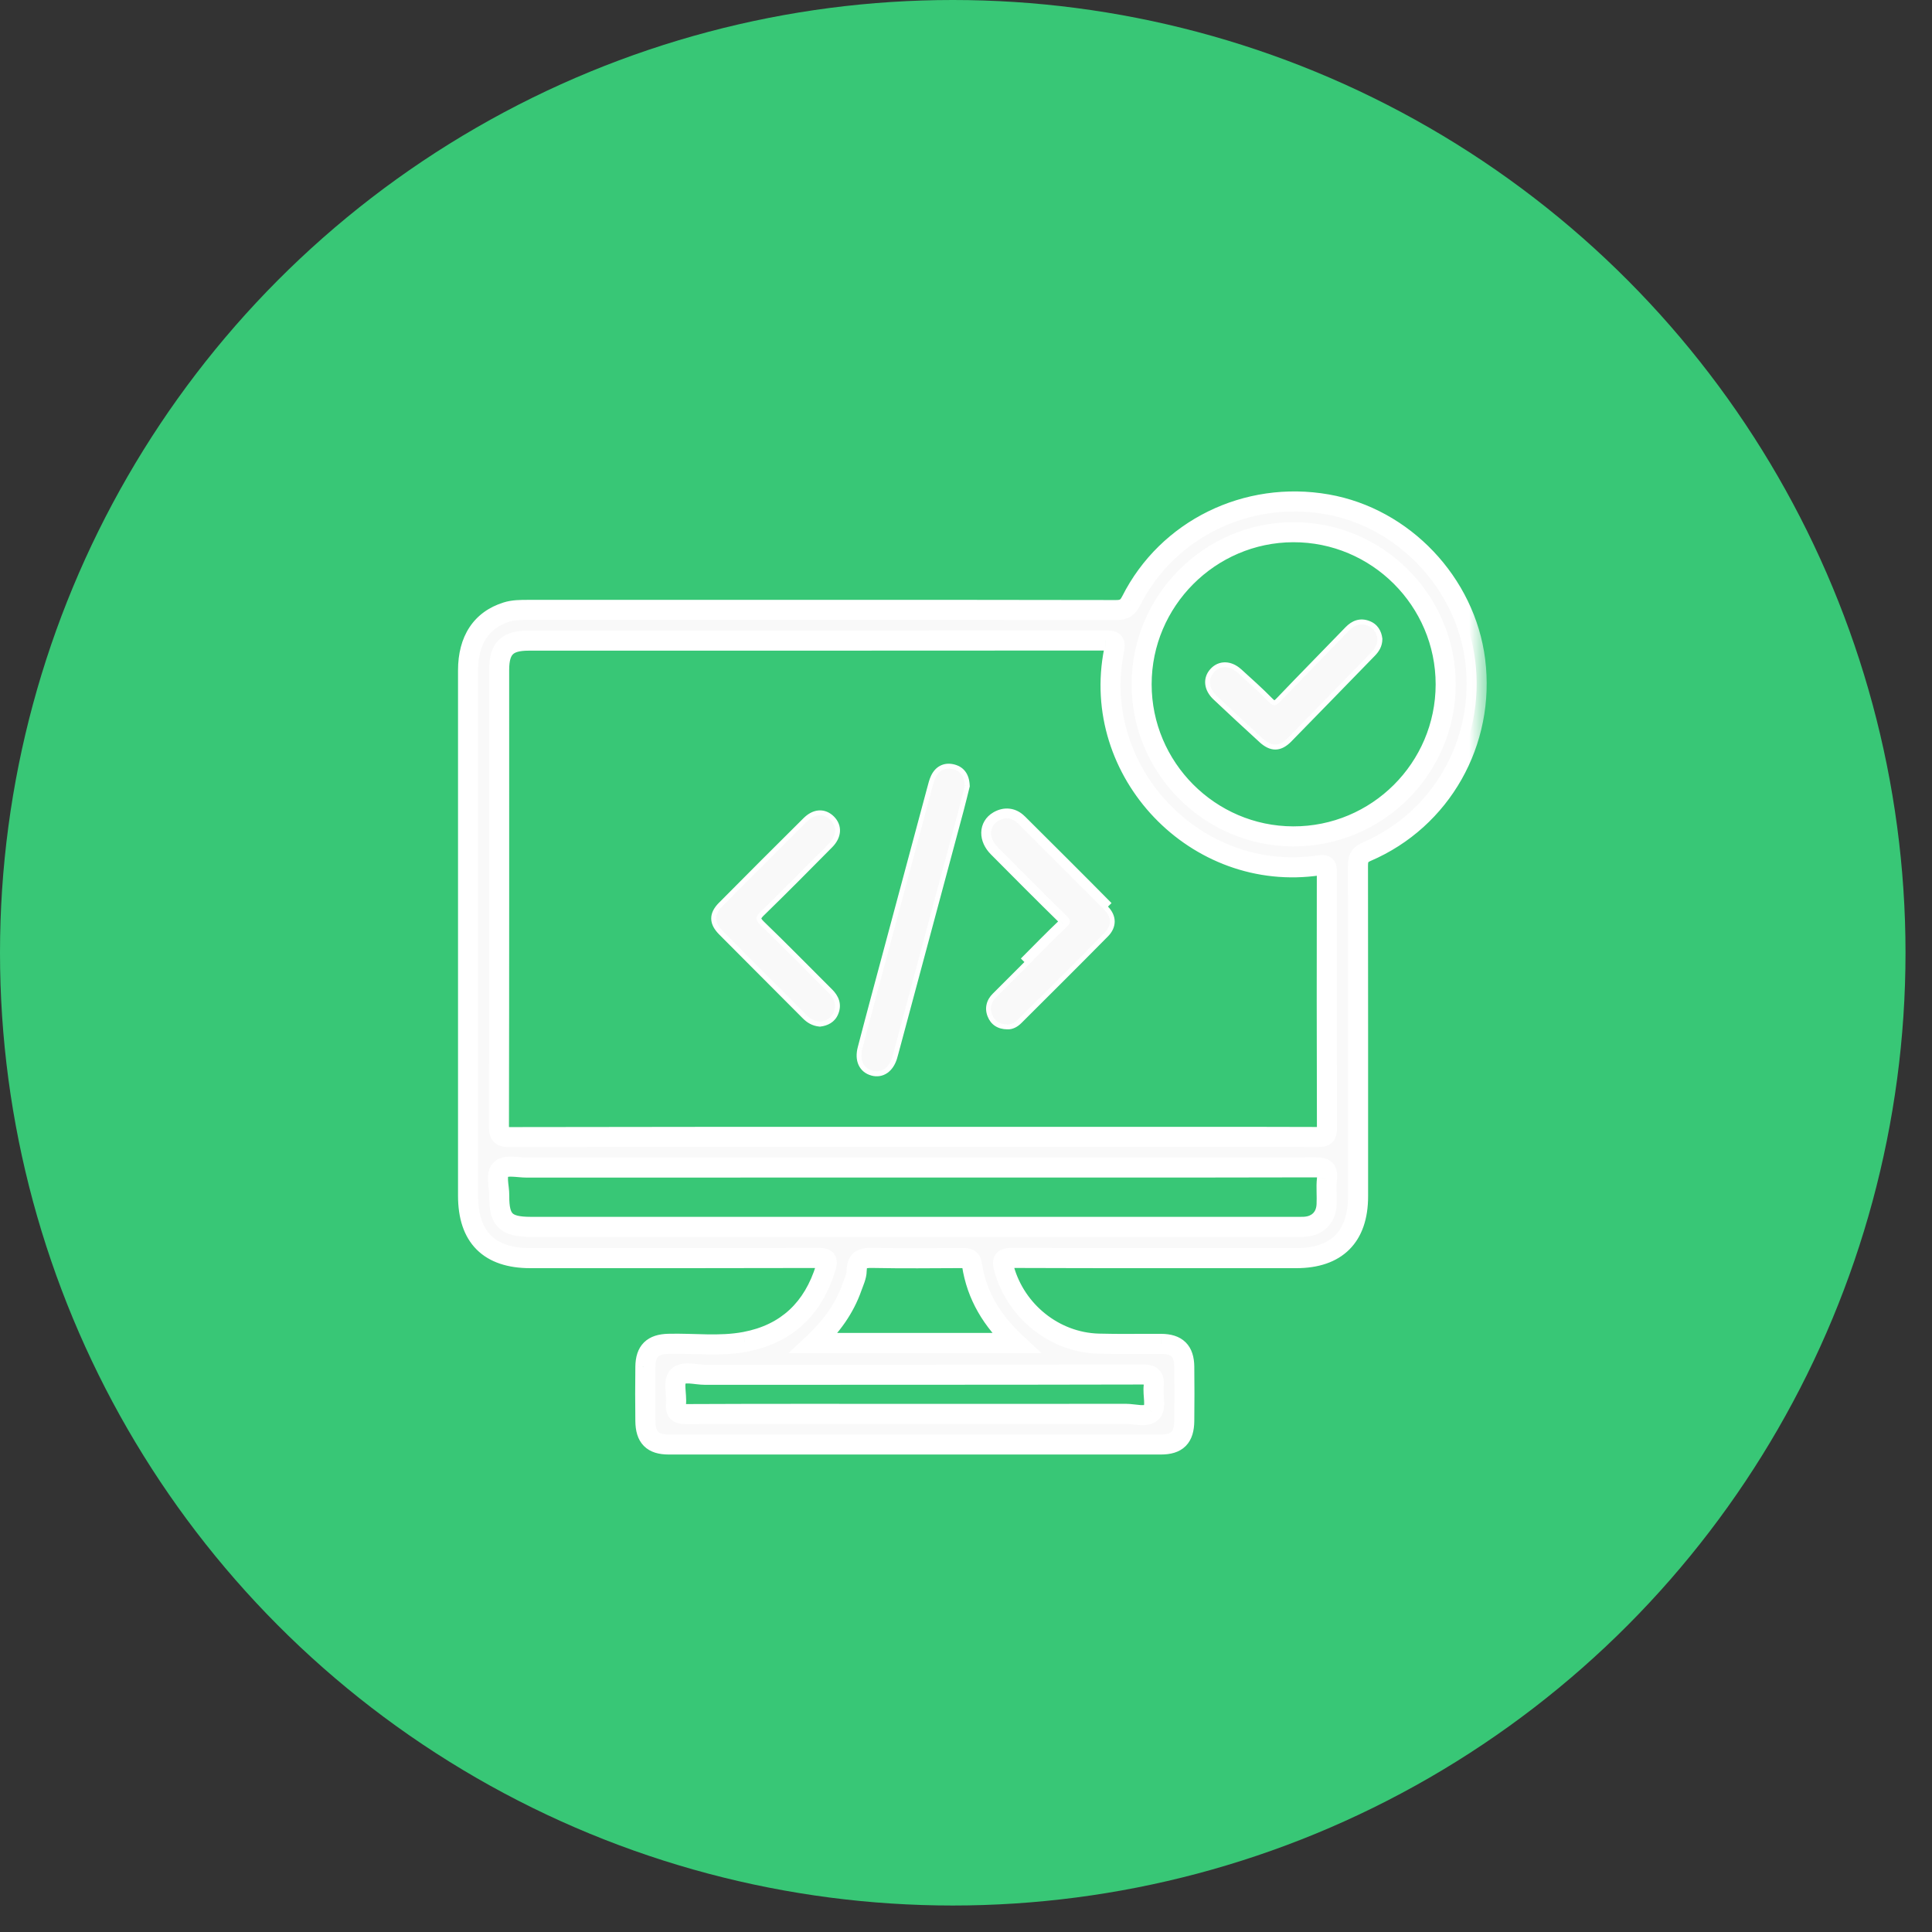 <svg width="55" height="55" viewBox="0 0 55 55" fill="none" xmlns="http://www.w3.org/2000/svg">
<rect x="0" y="0" width="55" height="55" fill="#333333" stroke="none"/>
<circle cx="27.123" cy="27.123" r="27.123" fill="#38C776"/>
<mask id="path-2-outside-1_4414_1559" maskUnits="userSpaceOnUse" x="12.324" y="13.275" width="30" height="29" fill="black">
<rect fill="white" x="12.324" y="13.275" width="30" height="29"/>
<path d="M21.649 26.34C21.479 26.176 21.501 26.098 21.657 25.946C22.309 25.312 22.95 24.665 23.59 24.018C23.814 23.792 23.827 23.534 23.642 23.348C23.45 23.156 23.203 23.166 22.974 23.393C22.171 24.191 21.369 24.991 20.572 25.796C20.326 26.044 20.329 26.254 20.578 26.505C21.368 27.302 22.164 28.094 22.956 28.89C23.059 28.993 23.175 29.067 23.341 29.082C23.506 29.063 23.66 28.988 23.731 28.812C23.817 28.601 23.744 28.422 23.586 28.266C22.94 27.624 22.304 26.972 21.649 26.34ZM27.106 21.895C26.893 21.851 26.729 21.944 26.636 22.141C26.589 22.24 26.563 22.349 26.535 22.456C26.012 24.403 25.489 26.35 24.967 28.298C24.829 28.814 24.691 29.331 24.557 29.847C24.472 30.17 24.585 30.412 24.846 30.482C25.093 30.547 25.304 30.401 25.398 30.098C25.413 30.05 25.426 30.002 25.439 29.953C26.059 27.645 26.679 25.338 27.298 23.03C27.36 22.797 27.416 22.562 27.463 22.373C27.452 22.09 27.328 21.941 27.106 21.895ZM31.439 25.91C30.623 25.083 29.799 24.264 28.975 23.444C28.811 23.281 28.618 23.26 28.421 23.373C28.156 23.528 28.15 23.858 28.408 24.119C29.056 24.772 29.704 25.425 30.361 26.068C30.497 26.2 30.495 26.27 30.36 26.399C29.986 26.753 29.627 27.124 29.263 27.489C28.963 27.789 28.664 28.09 28.363 28.389C28.219 28.533 28.176 28.706 28.25 28.889C28.318 29.06 28.457 29.158 28.675 29.16C28.782 29.169 28.889 29.111 28.976 29.023C29.799 28.203 30.624 27.383 31.44 26.556C31.64 26.353 31.639 26.112 31.44 25.91H31.439ZM31.439 25.91C30.623 25.083 29.799 24.264 28.975 23.444C28.811 23.281 28.618 23.26 28.421 23.373C28.156 23.528 28.15 23.858 28.408 24.119C29.056 24.772 29.704 25.425 30.361 26.068C30.497 26.2 30.495 26.27 30.36 26.399C29.986 26.753 29.627 27.124 29.263 27.489C28.963 27.789 28.664 28.09 28.363 28.389C28.219 28.533 28.176 28.706 28.25 28.889C28.318 29.06 28.457 29.158 28.675 29.16C28.782 29.169 28.889 29.111 28.976 29.023C29.799 28.203 30.624 27.383 31.44 26.556C31.64 26.353 31.639 26.112 31.44 25.91H31.439ZM27.106 21.895C26.893 21.851 26.729 21.944 26.636 22.141C26.589 22.24 26.563 22.349 26.535 22.456C26.012 24.403 25.489 26.35 24.967 28.298C24.829 28.814 24.691 29.331 24.557 29.847C24.472 30.17 24.585 30.412 24.846 30.482C25.093 30.547 25.304 30.401 25.398 30.098C25.413 30.05 25.426 30.002 25.439 29.953C26.059 27.645 26.679 25.338 27.298 23.03C27.36 22.797 27.416 22.562 27.463 22.373C27.452 22.09 27.328 21.941 27.106 21.895ZM21.649 26.34C21.479 26.176 21.501 26.098 21.657 25.946C22.309 25.312 22.95 24.665 23.59 24.018C23.814 23.792 23.827 23.534 23.642 23.348C23.45 23.156 23.203 23.166 22.974 23.393C22.171 24.191 21.369 24.991 20.572 25.796C20.326 26.044 20.329 26.254 20.578 26.505C21.368 27.302 22.164 28.094 22.956 28.89C23.059 28.993 23.175 29.067 23.341 29.082C23.506 29.063 23.66 28.988 23.731 28.812C23.817 28.601 23.744 28.422 23.586 28.266C22.94 27.624 22.304 26.972 21.649 26.34ZM21.649 26.34C21.479 26.176 21.501 26.098 21.657 25.946C22.309 25.312 22.95 24.665 23.59 24.018C23.814 23.792 23.827 23.534 23.642 23.348C23.45 23.156 23.203 23.166 22.974 23.393C22.171 24.191 21.369 24.991 20.572 25.796C20.326 26.044 20.329 26.254 20.578 26.505C21.368 27.302 22.164 28.094 22.956 28.89C23.059 28.993 23.175 29.067 23.341 29.082C23.506 29.063 23.66 28.988 23.731 28.812C23.817 28.601 23.744 28.422 23.586 28.266C22.94 27.624 22.304 26.972 21.649 26.34ZM27.106 21.895C26.893 21.851 26.729 21.944 26.636 22.141C26.589 22.24 26.563 22.349 26.535 22.456C26.012 24.403 25.489 26.35 24.967 28.298C24.829 28.814 24.691 29.331 24.557 29.847C24.472 30.17 24.585 30.412 24.846 30.482C25.093 30.547 25.304 30.401 25.398 30.098C25.413 30.05 25.426 30.002 25.439 29.953C26.059 27.645 26.679 25.338 27.298 23.03C27.36 22.797 27.416 22.562 27.463 22.373C27.452 22.09 27.328 21.941 27.106 21.895ZM31.439 25.91C30.623 25.083 29.799 24.264 28.975 23.444C28.811 23.281 28.618 23.26 28.421 23.373C28.156 23.528 28.15 23.858 28.408 24.119C29.056 24.772 29.704 25.425 30.361 26.068C30.497 26.2 30.495 26.27 30.36 26.399C29.986 26.753 29.627 27.124 29.263 27.489C28.963 27.789 28.664 28.09 28.363 28.389C28.219 28.533 28.176 28.706 28.25 28.889C28.318 29.06 28.457 29.158 28.675 29.16C28.782 29.169 28.889 29.111 28.976 29.023C29.799 28.203 30.624 27.383 31.44 26.556C31.64 26.353 31.639 26.112 31.44 25.91H31.439ZM38.929 17.81C38.727 17.734 38.559 17.799 38.41 17.951C37.758 18.626 37.098 19.295 36.449 19.974C36.326 20.102 36.256 20.124 36.12 19.985C35.838 19.697 35.536 19.428 35.237 19.157C35.006 18.949 34.74 18.947 34.565 19.139C34.39 19.33 34.414 19.591 34.643 19.807C35.076 20.216 35.513 20.621 35.953 21.022C36.209 21.257 36.418 21.254 36.663 21.004C37.455 20.197 38.241 19.385 39.031 18.575C39.133 18.471 39.209 18.357 39.21 18.191C39.19 18.021 39.108 17.875 38.929 17.81ZM38.929 17.81C38.727 17.734 38.559 17.799 38.41 17.951C37.758 18.626 37.098 19.295 36.449 19.974C36.326 20.102 36.256 20.124 36.12 19.985C35.838 19.697 35.536 19.428 35.237 19.157C35.006 18.949 34.74 18.947 34.565 19.139C34.39 19.33 34.414 19.591 34.643 19.807C35.076 20.216 35.513 20.621 35.953 21.022C36.209 21.257 36.418 21.254 36.663 21.004C37.455 20.197 38.241 19.385 39.031 18.575C39.133 18.471 39.209 18.357 39.21 18.191C39.19 18.021 39.108 17.875 38.929 17.81ZM31.439 25.91C30.623 25.083 29.799 24.264 28.975 23.444C28.811 23.281 28.618 23.26 28.421 23.373C28.156 23.528 28.15 23.858 28.408 24.119C29.056 24.772 29.704 25.425 30.361 26.068C30.497 26.2 30.495 26.27 30.36 26.399C29.986 26.753 29.627 27.124 29.263 27.489C28.963 27.789 28.664 28.09 28.363 28.389C28.219 28.533 28.176 28.706 28.25 28.889C28.318 29.06 28.457 29.158 28.675 29.16C28.782 29.169 28.889 29.111 28.976 29.023C29.799 28.203 30.624 27.383 31.44 26.556C31.64 26.353 31.639 26.112 31.44 25.91H31.439ZM27.106 21.895C26.893 21.851 26.729 21.944 26.636 22.141C26.589 22.24 26.563 22.349 26.535 22.456C26.012 24.403 25.489 26.35 24.967 28.298C24.829 28.814 24.691 29.331 24.557 29.847C24.472 30.17 24.585 30.412 24.846 30.482C25.093 30.547 25.304 30.401 25.398 30.098C25.413 30.05 25.426 30.002 25.439 29.953C26.059 27.645 26.679 25.338 27.298 23.03C27.36 22.797 27.416 22.562 27.463 22.373C27.452 22.09 27.328 21.941 27.106 21.895ZM21.649 26.34C21.479 26.176 21.501 26.098 21.657 25.946C22.309 25.312 22.95 24.665 23.59 24.018C23.814 23.792 23.827 23.534 23.642 23.348C23.45 23.156 23.203 23.166 22.974 23.393C22.171 24.191 21.369 24.991 20.572 25.796C20.326 26.044 20.329 26.254 20.578 26.505C21.368 27.302 22.164 28.094 22.956 28.89C23.059 28.993 23.175 29.067 23.341 29.082C23.506 29.063 23.66 28.988 23.731 28.812C23.817 28.601 23.744 28.422 23.586 28.266C22.94 27.624 22.304 26.972 21.649 26.34ZM21.649 26.34C21.479 26.176 21.501 26.098 21.657 25.946C22.309 25.312 22.95 24.665 23.59 24.018C23.814 23.792 23.827 23.534 23.642 23.348C23.45 23.156 23.203 23.166 22.974 23.393C22.171 24.191 21.369 24.991 20.572 25.796C20.326 26.044 20.329 26.254 20.578 26.505C21.368 27.302 22.164 28.094 22.956 28.89C23.059 28.993 23.175 29.067 23.341 29.082C23.506 29.063 23.66 28.988 23.731 28.812C23.817 28.601 23.744 28.422 23.586 28.266C22.94 27.624 22.304 26.972 21.649 26.34ZM27.106 21.895C26.893 21.851 26.729 21.944 26.636 22.141C26.589 22.24 26.563 22.349 26.535 22.456C26.012 24.403 25.489 26.35 24.967 28.298C24.829 28.814 24.691 29.331 24.557 29.847C24.472 30.17 24.585 30.412 24.846 30.482C25.093 30.547 25.304 30.401 25.398 30.098C25.413 30.05 25.426 30.002 25.439 29.953C26.059 27.645 26.679 25.338 27.298 23.03C27.36 22.797 27.416 22.562 27.463 22.373C27.452 22.09 27.328 21.941 27.106 21.895ZM31.439 25.91C30.623 25.083 29.799 24.264 28.975 23.444C28.811 23.281 28.618 23.26 28.421 23.373C28.156 23.528 28.15 23.858 28.408 24.119C29.056 24.772 29.704 25.425 30.361 26.068C30.497 26.2 30.495 26.27 30.36 26.399C29.986 26.753 29.627 27.124 29.263 27.489C28.963 27.789 28.664 28.09 28.363 28.389C28.219 28.533 28.176 28.706 28.25 28.889C28.318 29.06 28.457 29.158 28.675 29.16C28.782 29.169 28.889 29.111 28.976 29.023C29.799 28.203 30.624 27.383 31.44 26.556C31.64 26.353 31.639 26.112 31.44 25.91H31.439ZM38.929 17.81C38.727 17.734 38.559 17.799 38.41 17.951C37.758 18.626 37.098 19.295 36.449 19.974C36.326 20.102 36.256 20.124 36.12 19.985C35.838 19.697 35.536 19.428 35.237 19.157C35.006 18.949 34.74 18.947 34.565 19.139C34.39 19.33 34.414 19.591 34.643 19.807C35.076 20.216 35.513 20.621 35.953 21.022C36.209 21.257 36.418 21.254 36.663 21.004C37.455 20.197 38.241 19.385 39.031 18.575C39.133 18.471 39.209 18.357 39.21 18.191C39.19 18.021 39.108 17.875 38.929 17.81ZM38.929 17.81C38.727 17.734 38.559 17.799 38.41 17.951C37.758 18.626 37.098 19.295 36.449 19.974C36.326 20.102 36.256 20.124 36.12 19.985C35.838 19.697 35.536 19.428 35.237 19.157C35.006 18.949 34.74 18.947 34.565 19.139C34.39 19.33 34.414 19.591 34.643 19.807C35.076 20.216 35.513 20.621 35.953 21.022C36.209 21.257 36.418 21.254 36.663 21.004C37.455 20.197 38.241 19.385 39.031 18.575C39.133 18.471 39.209 18.357 39.21 18.191C39.19 18.021 39.108 17.875 38.929 17.81ZM31.439 25.91C30.623 25.083 29.799 24.264 28.975 23.444C28.811 23.281 28.618 23.26 28.421 23.373C28.156 23.528 28.15 23.858 28.408 24.119C29.056 24.772 29.704 25.425 30.361 26.068C30.497 26.2 30.495 26.27 30.36 26.399C29.986 26.753 29.627 27.124 29.263 27.489C28.963 27.789 28.664 28.09 28.363 28.389C28.219 28.533 28.176 28.706 28.25 28.889C28.318 29.06 28.457 29.158 28.675 29.16C28.782 29.169 28.889 29.111 28.976 29.023C29.799 28.203 30.624 27.383 31.44 26.556C31.64 26.353 31.639 26.112 31.44 25.91H31.439ZM27.106 21.895C26.893 21.851 26.729 21.944 26.636 22.141C26.589 22.24 26.563 22.349 26.535 22.456C26.012 24.403 25.489 26.35 24.967 28.298C24.829 28.814 24.691 29.331 24.557 29.847C24.472 30.17 24.585 30.412 24.846 30.482C25.093 30.547 25.304 30.401 25.398 30.098C25.413 30.05 25.426 30.002 25.439 29.953C26.059 27.645 26.679 25.338 27.298 23.03C27.36 22.797 27.416 22.562 27.463 22.373C27.452 22.09 27.328 21.941 27.106 21.895ZM23.59 24.018C23.814 23.792 23.827 23.534 23.642 23.348C23.45 23.156 23.203 23.166 22.974 23.393C22.171 24.191 21.369 24.991 20.572 25.796C20.326 26.044 20.329 26.254 20.578 26.505C21.368 27.302 22.164 28.094 22.956 28.89C23.059 28.993 23.175 29.067 23.341 29.082C23.506 29.063 23.66 28.988 23.731 28.812C23.817 28.601 23.744 28.422 23.586 28.266C22.94 27.624 22.304 26.972 21.649 26.34C21.479 26.176 21.501 26.098 21.657 25.946C22.309 25.312 22.95 24.665 23.59 24.018ZM41.995 18.797C41.719 16.594 39.958 14.739 37.781 14.357C35.495 13.955 33.231 15.063 32.202 17.104C32.099 17.308 31.986 17.368 31.766 17.368C28.954 17.36 26.143 17.363 23.331 17.363H15.018C14.817 17.363 14.615 17.362 14.418 17.424C13.706 17.647 13.325 18.219 13.324 19.083V34.041C13.324 35.216 13.924 35.816 15.094 35.816C17.825 35.817 20.556 35.819 23.286 35.811C23.524 35.81 23.579 35.854 23.506 36.093C23.15 37.249 22.398 37.977 21.205 38.2C20.487 38.336 19.753 38.236 19.026 38.256C18.582 38.268 18.379 38.459 18.372 38.906C18.366 39.421 18.367 39.937 18.372 40.453C18.377 40.922 18.573 41.121 19.035 41.121C23.707 41.123 28.379 41.123 33.052 41.121C33.513 41.121 33.709 40.922 33.714 40.453C33.719 39.937 33.72 39.421 33.714 38.905C33.708 38.458 33.504 38.261 33.06 38.257C32.464 38.254 31.866 38.268 31.27 38.251C30.017 38.215 28.919 37.327 28.585 36.123C28.513 35.861 28.564 35.809 28.832 35.81C31.522 35.82 34.212 35.817 36.902 35.816C38.05 35.816 38.661 35.206 38.661 34.059C38.662 30.924 38.663 27.789 38.659 24.654C38.659 24.455 38.693 24.338 38.905 24.247C41.038 23.331 42.287 21.116 41.995 18.797ZM14.21 19.075C14.21 18.46 14.434 18.237 15.05 18.237C20.522 18.237 25.993 18.238 31.464 18.234C31.685 18.233 31.769 18.243 31.714 18.519C31.024 21.983 34.054 25.156 37.55 24.635C37.778 24.601 37.772 24.684 37.772 24.847C37.77 27.274 37.767 29.701 37.775 32.128C37.776 32.345 37.694 32.369 37.513 32.368C36.148 32.362 34.782 32.365 33.417 32.365H26.014C22.182 32.365 18.349 32.362 14.517 32.371C14.264 32.371 14.203 32.312 14.203 32.059C14.212 27.731 14.209 23.403 14.21 19.075ZM32.517 39.128C32.79 39.128 32.871 39.198 32.842 39.462C32.815 39.711 32.92 40.048 32.792 40.193C32.643 40.364 32.299 40.248 32.04 40.248C30.038 40.253 28.035 40.251 26.032 40.251C23.868 40.251 21.703 40.247 19.539 40.257C19.295 40.258 19.224 40.19 19.245 39.956C19.268 39.695 19.16 39.343 19.293 39.193C19.448 39.019 19.807 39.138 20.077 39.137C24.223 39.134 28.37 39.138 32.517 39.128ZM28.92 38.231H23.172C23.665 37.77 24.04 37.256 24.256 36.639C24.308 36.488 24.386 36.331 24.388 36.176C24.391 35.84 24.566 35.805 24.848 35.81C25.695 35.827 26.544 35.818 27.392 35.814C27.534 35.814 27.642 35.815 27.669 35.998C27.803 36.882 28.241 37.601 28.92 38.231ZM37.775 33.56C37.749 33.8 37.777 34.045 37.766 34.288C37.749 34.664 37.504 34.904 37.132 34.924C37.041 34.929 36.95 34.926 36.859 34.926H15.112C14.4 34.926 14.204 34.737 14.212 34.032C14.216 33.774 14.095 33.431 14.268 33.281C14.414 33.155 14.748 33.238 14.999 33.238C18.659 33.237 22.319 33.237 25.979 33.237C29.64 33.237 33.623 33.24 37.444 33.231C37.709 33.231 37.805 33.288 37.775 33.56ZM36.813 23.811C34.438 23.804 32.499 21.857 32.499 19.48C32.499 17.104 34.441 15.157 36.815 15.15C39.204 15.144 41.156 17.092 41.155 19.484C41.153 21.875 39.204 23.818 36.813 23.811ZM38.929 17.81C38.727 17.734 38.559 17.799 38.41 17.951C37.758 18.626 37.098 19.295 36.449 19.974C36.326 20.102 36.256 20.124 36.12 19.985C35.838 19.697 35.536 19.428 35.237 19.157C35.006 18.949 34.74 18.947 34.565 19.139C34.39 19.33 34.414 19.591 34.643 19.807C35.076 20.216 35.513 20.621 35.953 21.022C36.209 21.257 36.418 21.254 36.663 21.004C37.455 20.197 38.241 19.385 39.031 18.575C39.133 18.471 39.209 18.357 39.21 18.191C39.19 18.021 39.108 17.875 38.929 17.81ZM29.263 27.489C28.963 27.789 28.664 28.09 28.363 28.389C28.219 28.533 28.176 28.706 28.25 28.889C28.318 29.06 28.457 29.158 28.675 29.16C28.782 29.169 28.889 29.111 28.976 29.023C29.799 28.203 30.624 27.383 31.44 26.556C31.64 26.353 31.639 26.112 31.44 25.91C30.623 25.083 29.799 24.264 28.976 23.444C28.812 23.281 28.618 23.26 28.422 23.373C28.157 23.528 28.15 23.858 28.409 24.119C29.056 24.772 29.705 25.425 30.362 26.068C30.498 26.2 30.496 26.27 30.361 26.399C29.987 26.753 29.628 27.124 29.264 27.489H29.263ZM24.846 30.482C25.093 30.547 25.304 30.401 25.398 30.098C25.413 30.05 25.426 30.002 25.439 29.953C26.059 27.645 26.679 25.338 27.298 23.03C27.36 22.797 27.416 22.562 27.463 22.373C27.452 22.09 27.328 21.941 27.106 21.895C26.893 21.851 26.729 21.944 26.636 22.141C26.589 22.24 26.563 22.349 26.535 22.456C26.012 24.403 25.489 26.35 24.967 28.298C24.829 28.814 24.691 29.331 24.557 29.847C24.472 30.17 24.585 30.412 24.846 30.482ZM22.956 28.89C23.059 28.993 23.175 29.067 23.341 29.082C23.506 29.063 23.66 28.988 23.731 28.812C23.817 28.601 23.744 28.422 23.586 28.266C22.94 27.624 22.304 26.972 21.649 26.34C21.479 26.176 21.501 26.098 21.657 25.946C22.309 25.312 22.95 24.665 23.59 24.018C23.814 23.792 23.827 23.534 23.642 23.348C23.45 23.156 23.203 23.166 22.974 23.393C22.171 24.191 21.369 24.991 20.572 25.796C20.326 26.044 20.329 26.254 20.578 26.505C21.368 27.302 22.164 28.094 22.956 28.89ZM21.649 26.34C21.479 26.176 21.501 26.098 21.657 25.946C22.309 25.312 22.95 24.665 23.59 24.018C23.814 23.792 23.827 23.534 23.642 23.348C23.45 23.156 23.203 23.166 22.974 23.393C22.171 24.191 21.369 24.991 20.572 25.796C20.326 26.044 20.329 26.254 20.578 26.505C21.368 27.302 22.164 28.094 22.956 28.89C23.059 28.993 23.175 29.067 23.341 29.082C23.506 29.063 23.66 28.988 23.731 28.812C23.817 28.601 23.744 28.422 23.586 28.266C22.94 27.624 22.304 26.972 21.649 26.34ZM27.106 21.895C26.893 21.851 26.729 21.944 26.636 22.141C26.589 22.24 26.563 22.349 26.535 22.456C26.012 24.403 25.489 26.35 24.967 28.298C24.829 28.814 24.691 29.331 24.557 29.847C24.472 30.17 24.585 30.412 24.846 30.482C25.093 30.547 25.304 30.401 25.398 30.098C25.413 30.05 25.426 30.002 25.439 29.953C26.059 27.645 26.679 25.338 27.298 23.03C27.36 22.797 27.416 22.562 27.463 22.373C27.452 22.09 27.328 21.941 27.106 21.895ZM31.439 25.91C30.623 25.083 29.799 24.264 28.975 23.444C28.811 23.281 28.618 23.26 28.421 23.373C28.156 23.528 28.15 23.858 28.408 24.119C29.056 24.772 29.704 25.425 30.361 26.068C30.497 26.2 30.495 26.27 30.36 26.399C29.986 26.753 29.627 27.124 29.263 27.489C28.963 27.789 28.664 28.09 28.363 28.389C28.219 28.533 28.176 28.706 28.25 28.889C28.318 29.06 28.457 29.158 28.675 29.16C28.782 29.169 28.889 29.111 28.976 29.023C29.799 28.203 30.624 27.383 31.44 26.556C31.64 26.353 31.639 26.112 31.44 25.91H31.439ZM38.929 17.81C38.727 17.734 38.559 17.799 38.41 17.951C37.758 18.626 37.098 19.295 36.449 19.974C36.326 20.102 36.256 20.124 36.12 19.985C35.838 19.697 35.536 19.428 35.237 19.157C35.006 18.949 34.74 18.947 34.565 19.139C34.39 19.33 34.414 19.591 34.643 19.807C35.076 20.216 35.513 20.621 35.953 21.022C36.209 21.257 36.418 21.254 36.663 21.004C37.455 20.197 38.241 19.385 39.031 18.575C39.133 18.471 39.209 18.357 39.21 18.191C39.19 18.021 39.108 17.875 38.929 17.81ZM38.929 17.81C38.727 17.734 38.559 17.799 38.41 17.951C37.758 18.626 37.098 19.295 36.449 19.974C36.326 20.102 36.256 20.124 36.12 19.985C35.838 19.697 35.536 19.428 35.237 19.157C35.006 18.949 34.74 18.947 34.565 19.139C34.39 19.33 34.414 19.591 34.643 19.807C35.076 20.216 35.513 20.621 35.953 21.022C36.209 21.257 36.418 21.254 36.663 21.004C37.455 20.197 38.241 19.385 39.031 18.575C39.133 18.471 39.209 18.357 39.21 18.191C39.19 18.021 39.108 17.875 38.929 17.81ZM31.439 25.91C30.623 25.083 29.799 24.264 28.975 23.444C28.811 23.281 28.618 23.26 28.421 23.373C28.156 23.528 28.15 23.858 28.408 24.119C29.056 24.772 29.704 25.425 30.361 26.068C30.497 26.2 30.495 26.27 30.36 26.399C29.986 26.753 29.627 27.124 29.263 27.489C28.963 27.789 28.664 28.09 28.363 28.389C28.219 28.533 28.176 28.706 28.25 28.889C28.318 29.06 28.457 29.158 28.675 29.16C28.782 29.169 28.889 29.111 28.976 29.023C29.799 28.203 30.624 27.383 31.44 26.556C31.64 26.353 31.639 26.112 31.44 25.91H31.439ZM27.106 21.895C26.893 21.851 26.729 21.944 26.636 22.141C26.589 22.24 26.563 22.349 26.535 22.456C26.012 24.403 25.489 26.35 24.967 28.298C24.829 28.814 24.691 29.331 24.557 29.847C24.472 30.17 24.585 30.412 24.846 30.482C25.093 30.547 25.304 30.401 25.398 30.098C25.413 30.05 25.426 30.002 25.439 29.953C26.059 27.645 26.679 25.338 27.298 23.03C27.36 22.797 27.416 22.562 27.463 22.373C27.452 22.09 27.328 21.941 27.106 21.895ZM21.649 26.34C21.479 26.176 21.501 26.098 21.657 25.946C22.309 25.312 22.95 24.665 23.59 24.018C23.814 23.792 23.827 23.534 23.642 23.348C23.45 23.156 23.203 23.166 22.974 23.393C22.171 24.191 21.369 24.991 20.572 25.796C20.326 26.044 20.329 26.254 20.578 26.505C21.368 27.302 22.164 28.094 22.956 28.89C23.059 28.993 23.175 29.067 23.341 29.082C23.506 29.063 23.66 28.988 23.731 28.812C23.817 28.601 23.744 28.422 23.586 28.266C22.94 27.624 22.304 26.972 21.649 26.34ZM21.649 26.34C21.479 26.176 21.501 26.098 21.657 25.946C22.309 25.312 22.95 24.665 23.59 24.018C23.814 23.792 23.827 23.534 23.642 23.348C23.45 23.156 23.203 23.166 22.974 23.393C22.171 24.191 21.369 24.991 20.572 25.796C20.326 26.044 20.329 26.254 20.578 26.505C21.368 27.302 22.164 28.094 22.956 28.89C23.059 28.993 23.175 29.067 23.341 29.082C23.506 29.063 23.66 28.988 23.731 28.812C23.817 28.601 23.744 28.422 23.586 28.266C22.94 27.624 22.304 26.972 21.649 26.34ZM27.106 21.895C26.893 21.851 26.729 21.944 26.636 22.141C26.589 22.24 26.563 22.349 26.535 22.456C26.012 24.403 25.489 26.35 24.967 28.298C24.829 28.814 24.691 29.331 24.557 29.847C24.472 30.17 24.585 30.412 24.846 30.482C25.093 30.547 25.304 30.401 25.398 30.098C25.413 30.05 25.426 30.002 25.439 29.953C26.059 27.645 26.679 25.338 27.298 23.03C27.36 22.797 27.416 22.562 27.463 22.373C27.452 22.09 27.328 21.941 27.106 21.895ZM31.439 25.91C30.623 25.083 29.799 24.264 28.975 23.444C28.811 23.281 28.618 23.26 28.421 23.373C28.156 23.528 28.15 23.858 28.408 24.119C29.056 24.772 29.704 25.425 30.361 26.068C30.497 26.2 30.495 26.27 30.36 26.399C29.986 26.753 29.627 27.124 29.263 27.489C28.963 27.789 28.664 28.09 28.363 28.389C28.219 28.533 28.176 28.706 28.25 28.889C28.318 29.06 28.457 29.158 28.675 29.16C28.782 29.169 28.889 29.111 28.976 29.023C29.799 28.203 30.624 27.383 31.44 26.556C31.64 26.353 31.639 26.112 31.44 25.91H31.439ZM38.929 17.81C38.727 17.734 38.559 17.799 38.41 17.951C37.758 18.626 37.098 19.295 36.449 19.974C36.326 20.102 36.256 20.124 36.12 19.985C35.838 19.697 35.536 19.428 35.237 19.157C35.006 18.949 34.74 18.947 34.565 19.139C34.39 19.33 34.414 19.591 34.643 19.807C35.076 20.216 35.513 20.621 35.953 21.022C36.209 21.257 36.418 21.254 36.663 21.004C37.455 20.197 38.241 19.385 39.031 18.575C39.133 18.471 39.209 18.357 39.21 18.191C39.19 18.021 39.108 17.875 38.929 17.81ZM38.929 17.81C38.727 17.734 38.559 17.799 38.41 17.951C37.758 18.626 37.098 19.295 36.449 19.974C36.326 20.102 36.256 20.124 36.12 19.985C35.838 19.697 35.536 19.428 35.237 19.157C35.006 18.949 34.74 18.947 34.565 19.139C34.39 19.33 34.414 19.591 34.643 19.807C35.076 20.216 35.513 20.621 35.953 21.022C36.209 21.257 36.418 21.254 36.663 21.004C37.455 20.197 38.241 19.385 39.031 18.575C39.133 18.471 39.209 18.357 39.21 18.191C39.19 18.021 39.108 17.875 38.929 17.81ZM31.439 25.91C30.623 25.083 29.799 24.264 28.975 23.444C28.811 23.281 28.618 23.26 28.421 23.373C28.156 23.528 28.15 23.858 28.408 24.119C29.056 24.772 29.704 25.425 30.361 26.068C30.497 26.2 30.495 26.27 30.36 26.399C29.986 26.753 29.627 27.124 29.263 27.489C28.963 27.789 28.664 28.09 28.363 28.389C28.219 28.533 28.176 28.706 28.25 28.889C28.318 29.06 28.457 29.158 28.675 29.16C28.782 29.169 28.889 29.111 28.976 29.023C29.799 28.203 30.624 27.383 31.44 26.556C31.64 26.353 31.639 26.112 31.44 25.91H31.439ZM27.106 21.895C26.893 21.851 26.729 21.944 26.636 22.141C26.589 22.24 26.563 22.349 26.535 22.456C26.012 24.403 25.489 26.35 24.967 28.298C24.829 28.814 24.691 29.331 24.557 29.847C24.472 30.17 24.585 30.412 24.846 30.482C25.093 30.547 25.304 30.401 25.398 30.098C25.413 30.05 25.426 30.002 25.439 29.953C26.059 27.645 26.679 25.338 27.298 23.03C27.36 22.797 27.416 22.562 27.463 22.373C27.452 22.09 27.328 21.941 27.106 21.895ZM21.649 26.34C21.479 26.176 21.501 26.098 21.657 25.946C22.309 25.312 22.95 24.665 23.59 24.018C23.814 23.792 23.827 23.534 23.642 23.348C23.45 23.156 23.203 23.166 22.974 23.393C22.171 24.191 21.369 24.991 20.572 25.796C20.326 26.044 20.329 26.254 20.578 26.505C21.368 27.302 22.164 28.094 22.956 28.89C23.059 28.993 23.175 29.067 23.341 29.082C23.506 29.063 23.66 28.988 23.731 28.812C23.817 28.601 23.744 28.422 23.586 28.266C22.94 27.624 22.304 26.972 21.649 26.34Z"/>
</mask>
<path d="M21.649 26.34C21.479 26.176 21.501 26.098 21.657 25.946C22.309 25.312 22.95 24.665 23.59 24.018C23.814 23.792 23.827 23.534 23.642 23.348C23.45 23.156 23.203 23.166 22.974 23.393C22.171 24.191 21.369 24.991 20.572 25.796C20.326 26.044 20.329 26.254 20.578 26.505C21.368 27.302 22.164 28.094 22.956 28.89C23.059 28.993 23.175 29.067 23.341 29.082C23.506 29.063 23.66 28.988 23.731 28.812C23.817 28.601 23.744 28.422 23.586 28.266C22.94 27.624 22.304 26.972 21.649 26.34ZM27.106 21.895C26.893 21.851 26.729 21.944 26.636 22.141C26.589 22.24 26.563 22.349 26.535 22.456C26.012 24.403 25.489 26.35 24.967 28.298C24.829 28.814 24.691 29.331 24.557 29.847C24.472 30.17 24.585 30.412 24.846 30.482C25.093 30.547 25.304 30.401 25.398 30.098C25.413 30.05 25.426 30.002 25.439 29.953C26.059 27.645 26.679 25.338 27.298 23.03C27.36 22.797 27.416 22.562 27.463 22.373C27.452 22.09 27.328 21.941 27.106 21.895ZM31.439 25.91C30.623 25.083 29.799 24.264 28.975 23.444C28.811 23.281 28.618 23.26 28.421 23.373C28.156 23.528 28.15 23.858 28.408 24.119C29.056 24.772 29.704 25.425 30.361 26.068C30.497 26.2 30.495 26.27 30.36 26.399C29.986 26.753 29.627 27.124 29.263 27.489C28.963 27.789 28.664 28.09 28.363 28.389C28.219 28.533 28.176 28.706 28.25 28.889C28.318 29.06 28.457 29.158 28.675 29.16C28.782 29.169 28.889 29.111 28.976 29.023C29.799 28.203 30.624 27.383 31.44 26.556C31.64 26.353 31.639 26.112 31.44 25.91H31.439ZM31.439 25.91C30.623 25.083 29.799 24.264 28.975 23.444C28.811 23.281 28.618 23.26 28.421 23.373C28.156 23.528 28.15 23.858 28.408 24.119C29.056 24.772 29.704 25.425 30.361 26.068C30.497 26.2 30.495 26.27 30.36 26.399C29.986 26.753 29.627 27.124 29.263 27.489C28.963 27.789 28.664 28.09 28.363 28.389C28.219 28.533 28.176 28.706 28.25 28.889C28.318 29.06 28.457 29.158 28.675 29.16C28.782 29.169 28.889 29.111 28.976 29.023C29.799 28.203 30.624 27.383 31.44 26.556C31.64 26.353 31.639 26.112 31.44 25.91H31.439ZM27.106 21.895C26.893 21.851 26.729 21.944 26.636 22.141C26.589 22.24 26.563 22.349 26.535 22.456C26.012 24.403 25.489 26.35 24.967 28.298C24.829 28.814 24.691 29.331 24.557 29.847C24.472 30.17 24.585 30.412 24.846 30.482C25.093 30.547 25.304 30.401 25.398 30.098C25.413 30.05 25.426 30.002 25.439 29.953C26.059 27.645 26.679 25.338 27.298 23.03C27.36 22.797 27.416 22.562 27.463 22.373C27.452 22.09 27.328 21.941 27.106 21.895ZM21.649 26.34C21.479 26.176 21.501 26.098 21.657 25.946C22.309 25.312 22.95 24.665 23.59 24.018C23.814 23.792 23.827 23.534 23.642 23.348C23.45 23.156 23.203 23.166 22.974 23.393C22.171 24.191 21.369 24.991 20.572 25.796C20.326 26.044 20.329 26.254 20.578 26.505C21.368 27.302 22.164 28.094 22.956 28.89C23.059 28.993 23.175 29.067 23.341 29.082C23.506 29.063 23.66 28.988 23.731 28.812C23.817 28.601 23.744 28.422 23.586 28.266C22.94 27.624 22.304 26.972 21.649 26.34ZM21.649 26.34C21.479 26.176 21.501 26.098 21.657 25.946C22.309 25.312 22.95 24.665 23.59 24.018C23.814 23.792 23.827 23.534 23.642 23.348C23.45 23.156 23.203 23.166 22.974 23.393C22.171 24.191 21.369 24.991 20.572 25.796C20.326 26.044 20.329 26.254 20.578 26.505C21.368 27.302 22.164 28.094 22.956 28.89C23.059 28.993 23.175 29.067 23.341 29.082C23.506 29.063 23.66 28.988 23.731 28.812C23.817 28.601 23.744 28.422 23.586 28.266C22.94 27.624 22.304 26.972 21.649 26.34ZM27.106 21.895C26.893 21.851 26.729 21.944 26.636 22.141C26.589 22.24 26.563 22.349 26.535 22.456C26.012 24.403 25.489 26.35 24.967 28.298C24.829 28.814 24.691 29.331 24.557 29.847C24.472 30.17 24.585 30.412 24.846 30.482C25.093 30.547 25.304 30.401 25.398 30.098C25.413 30.05 25.426 30.002 25.439 29.953C26.059 27.645 26.679 25.338 27.298 23.03C27.36 22.797 27.416 22.562 27.463 22.373C27.452 22.09 27.328 21.941 27.106 21.895ZM31.439 25.91C30.623 25.083 29.799 24.264 28.975 23.444C28.811 23.281 28.618 23.26 28.421 23.373C28.156 23.528 28.15 23.858 28.408 24.119C29.056 24.772 29.704 25.425 30.361 26.068C30.497 26.2 30.495 26.27 30.36 26.399C29.986 26.753 29.627 27.124 29.263 27.489C28.963 27.789 28.664 28.09 28.363 28.389C28.219 28.533 28.176 28.706 28.25 28.889C28.318 29.06 28.457 29.158 28.675 29.16C28.782 29.169 28.889 29.111 28.976 29.023C29.799 28.203 30.624 27.383 31.44 26.556C31.64 26.353 31.639 26.112 31.44 25.91H31.439ZM38.929 17.81C38.727 17.734 38.559 17.799 38.41 17.951C37.758 18.626 37.098 19.295 36.449 19.974C36.326 20.102 36.256 20.124 36.12 19.985C35.838 19.697 35.536 19.428 35.237 19.157C35.006 18.949 34.74 18.947 34.565 19.139C34.39 19.33 34.414 19.591 34.643 19.807C35.076 20.216 35.513 20.621 35.953 21.022C36.209 21.257 36.418 21.254 36.663 21.004C37.455 20.197 38.241 19.385 39.031 18.575C39.133 18.471 39.209 18.357 39.21 18.191C39.19 18.021 39.108 17.875 38.929 17.81ZM38.929 17.81C38.727 17.734 38.559 17.799 38.41 17.951C37.758 18.626 37.098 19.295 36.449 19.974C36.326 20.102 36.256 20.124 36.12 19.985C35.838 19.697 35.536 19.428 35.237 19.157C35.006 18.949 34.74 18.947 34.565 19.139C34.39 19.33 34.414 19.591 34.643 19.807C35.076 20.216 35.513 20.621 35.953 21.022C36.209 21.257 36.418 21.254 36.663 21.004C37.455 20.197 38.241 19.385 39.031 18.575C39.133 18.471 39.209 18.357 39.21 18.191C39.19 18.021 39.108 17.875 38.929 17.81ZM31.439 25.91C30.623 25.083 29.799 24.264 28.975 23.444C28.811 23.281 28.618 23.26 28.421 23.373C28.156 23.528 28.15 23.858 28.408 24.119C29.056 24.772 29.704 25.425 30.361 26.068C30.497 26.2 30.495 26.27 30.36 26.399C29.986 26.753 29.627 27.124 29.263 27.489C28.963 27.789 28.664 28.09 28.363 28.389C28.219 28.533 28.176 28.706 28.25 28.889C28.318 29.06 28.457 29.158 28.675 29.16C28.782 29.169 28.889 29.111 28.976 29.023C29.799 28.203 30.624 27.383 31.44 26.556C31.64 26.353 31.639 26.112 31.44 25.91H31.439ZM27.106 21.895C26.893 21.851 26.729 21.944 26.636 22.141C26.589 22.24 26.563 22.349 26.535 22.456C26.012 24.403 25.489 26.35 24.967 28.298C24.829 28.814 24.691 29.331 24.557 29.847C24.472 30.17 24.585 30.412 24.846 30.482C25.093 30.547 25.304 30.401 25.398 30.098C25.413 30.05 25.426 30.002 25.439 29.953C26.059 27.645 26.679 25.338 27.298 23.03C27.36 22.797 27.416 22.562 27.463 22.373C27.452 22.09 27.328 21.941 27.106 21.895ZM21.649 26.34C21.479 26.176 21.501 26.098 21.657 25.946C22.309 25.312 22.95 24.665 23.59 24.018C23.814 23.792 23.827 23.534 23.642 23.348C23.45 23.156 23.203 23.166 22.974 23.393C22.171 24.191 21.369 24.991 20.572 25.796C20.326 26.044 20.329 26.254 20.578 26.505C21.368 27.302 22.164 28.094 22.956 28.89C23.059 28.993 23.175 29.067 23.341 29.082C23.506 29.063 23.66 28.988 23.731 28.812C23.817 28.601 23.744 28.422 23.586 28.266C22.94 27.624 22.304 26.972 21.649 26.34ZM21.649 26.34C21.479 26.176 21.501 26.098 21.657 25.946C22.309 25.312 22.95 24.665 23.59 24.018C23.814 23.792 23.827 23.534 23.642 23.348C23.45 23.156 23.203 23.166 22.974 23.393C22.171 24.191 21.369 24.991 20.572 25.796C20.326 26.044 20.329 26.254 20.578 26.505C21.368 27.302 22.164 28.094 22.956 28.89C23.059 28.993 23.175 29.067 23.341 29.082C23.506 29.063 23.66 28.988 23.731 28.812C23.817 28.601 23.744 28.422 23.586 28.266C22.94 27.624 22.304 26.972 21.649 26.34ZM27.106 21.895C26.893 21.851 26.729 21.944 26.636 22.141C26.589 22.24 26.563 22.349 26.535 22.456C26.012 24.403 25.489 26.35 24.967 28.298C24.829 28.814 24.691 29.331 24.557 29.847C24.472 30.17 24.585 30.412 24.846 30.482C25.093 30.547 25.304 30.401 25.398 30.098C25.413 30.05 25.426 30.002 25.439 29.953C26.059 27.645 26.679 25.338 27.298 23.03C27.36 22.797 27.416 22.562 27.463 22.373C27.452 22.09 27.328 21.941 27.106 21.895ZM31.439 25.91C30.623 25.083 29.799 24.264 28.975 23.444C28.811 23.281 28.618 23.26 28.421 23.373C28.156 23.528 28.15 23.858 28.408 24.119C29.056 24.772 29.704 25.425 30.361 26.068C30.497 26.2 30.495 26.27 30.36 26.399C29.986 26.753 29.627 27.124 29.263 27.489C28.963 27.789 28.664 28.09 28.363 28.389C28.219 28.533 28.176 28.706 28.25 28.889C28.318 29.06 28.457 29.158 28.675 29.16C28.782 29.169 28.889 29.111 28.976 29.023C29.799 28.203 30.624 27.383 31.44 26.556C31.64 26.353 31.639 26.112 31.44 25.91H31.439ZM38.929 17.81C38.727 17.734 38.559 17.799 38.41 17.951C37.758 18.626 37.098 19.295 36.449 19.974C36.326 20.102 36.256 20.124 36.12 19.985C35.838 19.697 35.536 19.428 35.237 19.157C35.006 18.949 34.74 18.947 34.565 19.139C34.39 19.33 34.414 19.591 34.643 19.807C35.076 20.216 35.513 20.621 35.953 21.022C36.209 21.257 36.418 21.254 36.663 21.004C37.455 20.197 38.241 19.385 39.031 18.575C39.133 18.471 39.209 18.357 39.21 18.191C39.19 18.021 39.108 17.875 38.929 17.81ZM38.929 17.81C38.727 17.734 38.559 17.799 38.41 17.951C37.758 18.626 37.098 19.295 36.449 19.974C36.326 20.102 36.256 20.124 36.12 19.985C35.838 19.697 35.536 19.428 35.237 19.157C35.006 18.949 34.74 18.947 34.565 19.139C34.39 19.33 34.414 19.591 34.643 19.807C35.076 20.216 35.513 20.621 35.953 21.022C36.209 21.257 36.418 21.254 36.663 21.004C37.455 20.197 38.241 19.385 39.031 18.575C39.133 18.471 39.209 18.357 39.21 18.191C39.19 18.021 39.108 17.875 38.929 17.81ZM31.439 25.91C30.623 25.083 29.799 24.264 28.975 23.444C28.811 23.281 28.618 23.26 28.421 23.373C28.156 23.528 28.15 23.858 28.408 24.119C29.056 24.772 29.704 25.425 30.361 26.068C30.497 26.2 30.495 26.27 30.36 26.399C29.986 26.753 29.627 27.124 29.263 27.489C28.963 27.789 28.664 28.09 28.363 28.389C28.219 28.533 28.176 28.706 28.25 28.889C28.318 29.06 28.457 29.158 28.675 29.16C28.782 29.169 28.889 29.111 28.976 29.023C29.799 28.203 30.624 27.383 31.44 26.556C31.64 26.353 31.639 26.112 31.44 25.91H31.439ZM27.106 21.895C26.893 21.851 26.729 21.944 26.636 22.141C26.589 22.24 26.563 22.349 26.535 22.456C26.012 24.403 25.489 26.35 24.967 28.298C24.829 28.814 24.691 29.331 24.557 29.847C24.472 30.17 24.585 30.412 24.846 30.482C25.093 30.547 25.304 30.401 25.398 30.098C25.413 30.05 25.426 30.002 25.439 29.953C26.059 27.645 26.679 25.338 27.298 23.03C27.36 22.797 27.416 22.562 27.463 22.373C27.452 22.09 27.328 21.941 27.106 21.895ZM23.59 24.018C23.814 23.792 23.827 23.534 23.642 23.348C23.45 23.156 23.203 23.166 22.974 23.393C22.171 24.191 21.369 24.991 20.572 25.796C20.326 26.044 20.329 26.254 20.578 26.505C21.368 27.302 22.164 28.094 22.956 28.89C23.059 28.993 23.175 29.067 23.341 29.082C23.506 29.063 23.66 28.988 23.731 28.812C23.817 28.601 23.744 28.422 23.586 28.266C22.94 27.624 22.304 26.972 21.649 26.34C21.479 26.176 21.501 26.098 21.657 25.946C22.309 25.312 22.95 24.665 23.59 24.018ZM41.995 18.797C41.719 16.594 39.958 14.739 37.781 14.357C35.495 13.955 33.231 15.063 32.202 17.104C32.099 17.308 31.986 17.368 31.766 17.368C28.954 17.36 26.143 17.363 23.331 17.363H15.018C14.817 17.363 14.615 17.362 14.418 17.424C13.706 17.647 13.325 18.219 13.324 19.083V34.041C13.324 35.216 13.924 35.816 15.094 35.816C17.825 35.817 20.556 35.819 23.286 35.811C23.524 35.81 23.579 35.854 23.506 36.093C23.15 37.249 22.398 37.977 21.205 38.2C20.487 38.336 19.753 38.236 19.026 38.256C18.582 38.268 18.379 38.459 18.372 38.906C18.366 39.421 18.367 39.937 18.372 40.453C18.377 40.922 18.573 41.121 19.035 41.121C23.707 41.123 28.379 41.123 33.052 41.121C33.513 41.121 33.709 40.922 33.714 40.453C33.719 39.937 33.72 39.421 33.714 38.905C33.708 38.458 33.504 38.261 33.06 38.257C32.464 38.254 31.866 38.268 31.27 38.251C30.017 38.215 28.919 37.327 28.585 36.123C28.513 35.861 28.564 35.809 28.832 35.81C31.522 35.82 34.212 35.817 36.902 35.816C38.05 35.816 38.661 35.206 38.661 34.059C38.662 30.924 38.663 27.789 38.659 24.654C38.659 24.455 38.693 24.338 38.905 24.247C41.038 23.331 42.287 21.116 41.995 18.797ZM14.21 19.075C14.21 18.46 14.434 18.237 15.05 18.237C20.522 18.237 25.993 18.238 31.464 18.234C31.685 18.233 31.769 18.243 31.714 18.519C31.024 21.983 34.054 25.156 37.55 24.635C37.778 24.601 37.772 24.684 37.772 24.847C37.77 27.274 37.767 29.701 37.775 32.128C37.776 32.345 37.694 32.369 37.513 32.368C36.148 32.362 34.782 32.365 33.417 32.365H26.014C22.182 32.365 18.349 32.362 14.517 32.371C14.264 32.371 14.203 32.312 14.203 32.059C14.212 27.731 14.209 23.403 14.21 19.075ZM32.517 39.128C32.79 39.128 32.871 39.198 32.842 39.462C32.815 39.711 32.92 40.048 32.792 40.193C32.643 40.364 32.299 40.248 32.04 40.248C30.038 40.253 28.035 40.251 26.032 40.251C23.868 40.251 21.703 40.247 19.539 40.257C19.295 40.258 19.224 40.19 19.245 39.956C19.268 39.695 19.16 39.343 19.293 39.193C19.448 39.019 19.807 39.138 20.077 39.137C24.223 39.134 28.37 39.138 32.517 39.128ZM28.92 38.231H23.172C23.665 37.77 24.04 37.256 24.256 36.639C24.308 36.488 24.386 36.331 24.388 36.176C24.391 35.84 24.566 35.805 24.848 35.81C25.695 35.827 26.544 35.818 27.392 35.814C27.534 35.814 27.642 35.815 27.669 35.998C27.803 36.882 28.241 37.601 28.92 38.231ZM37.775 33.56C37.749 33.8 37.777 34.045 37.766 34.288C37.749 34.664 37.504 34.904 37.132 34.924C37.041 34.929 36.95 34.926 36.859 34.926H15.112C14.4 34.926 14.204 34.737 14.212 34.032C14.216 33.774 14.095 33.431 14.268 33.281C14.414 33.155 14.748 33.238 14.999 33.238C18.659 33.237 22.319 33.237 25.979 33.237C29.64 33.237 33.623 33.24 37.444 33.231C37.709 33.231 37.805 33.288 37.775 33.56ZM36.813 23.811C34.438 23.804 32.499 21.857 32.499 19.48C32.499 17.104 34.441 15.157 36.815 15.15C39.204 15.144 41.156 17.092 41.155 19.484C41.153 21.875 39.204 23.818 36.813 23.811ZM38.929 17.81C38.727 17.734 38.559 17.799 38.41 17.951C37.758 18.626 37.098 19.295 36.449 19.974C36.326 20.102 36.256 20.124 36.12 19.985C35.838 19.697 35.536 19.428 35.237 19.157C35.006 18.949 34.74 18.947 34.565 19.139C34.39 19.33 34.414 19.591 34.643 19.807C35.076 20.216 35.513 20.621 35.953 21.022C36.209 21.257 36.418 21.254 36.663 21.004C37.455 20.197 38.241 19.385 39.031 18.575C39.133 18.471 39.209 18.357 39.21 18.191C39.19 18.021 39.108 17.875 38.929 17.81ZM29.263 27.489C28.963 27.789 28.664 28.09 28.363 28.389C28.219 28.533 28.176 28.706 28.25 28.889C28.318 29.06 28.457 29.158 28.675 29.16C28.782 29.169 28.889 29.111 28.976 29.023C29.799 28.203 30.624 27.383 31.44 26.556C31.64 26.353 31.639 26.112 31.44 25.91C30.623 25.083 29.799 24.264 28.976 23.444C28.812 23.281 28.618 23.26 28.422 23.373C28.157 23.528 28.15 23.858 28.409 24.119C29.056 24.772 29.705 25.425 30.362 26.068C30.498 26.2 30.496 26.27 30.361 26.399C29.987 26.753 29.628 27.124 29.264 27.489H29.263ZM24.846 30.482C25.093 30.547 25.304 30.401 25.398 30.098C25.413 30.05 25.426 30.002 25.439 29.953C26.059 27.645 26.679 25.338 27.298 23.03C27.36 22.797 27.416 22.562 27.463 22.373C27.452 22.09 27.328 21.941 27.106 21.895C26.893 21.851 26.729 21.944 26.636 22.141C26.589 22.24 26.563 22.349 26.535 22.456C26.012 24.403 25.489 26.35 24.967 28.298C24.829 28.814 24.691 29.331 24.557 29.847C24.472 30.17 24.585 30.412 24.846 30.482ZM22.956 28.89C23.059 28.993 23.175 29.067 23.341 29.082C23.506 29.063 23.66 28.988 23.731 28.812C23.817 28.601 23.744 28.422 23.586 28.266C22.94 27.624 22.304 26.972 21.649 26.34C21.479 26.176 21.501 26.098 21.657 25.946C22.309 25.312 22.95 24.665 23.59 24.018C23.814 23.792 23.827 23.534 23.642 23.348C23.45 23.156 23.203 23.166 22.974 23.393C22.171 24.191 21.369 24.991 20.572 25.796C20.326 26.044 20.329 26.254 20.578 26.505C21.368 27.302 22.164 28.094 22.956 28.89ZM21.649 26.34C21.479 26.176 21.501 26.098 21.657 25.946C22.309 25.312 22.95 24.665 23.59 24.018C23.814 23.792 23.827 23.534 23.642 23.348C23.45 23.156 23.203 23.166 22.974 23.393C22.171 24.191 21.369 24.991 20.572 25.796C20.326 26.044 20.329 26.254 20.578 26.505C21.368 27.302 22.164 28.094 22.956 28.89C23.059 28.993 23.175 29.067 23.341 29.082C23.506 29.063 23.66 28.988 23.731 28.812C23.817 28.601 23.744 28.422 23.586 28.266C22.94 27.624 22.304 26.972 21.649 26.34ZM27.106 21.895C26.893 21.851 26.729 21.944 26.636 22.141C26.589 22.24 26.563 22.349 26.535 22.456C26.012 24.403 25.489 26.35 24.967 28.298C24.829 28.814 24.691 29.331 24.557 29.847C24.472 30.17 24.585 30.412 24.846 30.482C25.093 30.547 25.304 30.401 25.398 30.098C25.413 30.05 25.426 30.002 25.439 29.953C26.059 27.645 26.679 25.338 27.298 23.03C27.36 22.797 27.416 22.562 27.463 22.373C27.452 22.09 27.328 21.941 27.106 21.895ZM31.439 25.91C30.623 25.083 29.799 24.264 28.975 23.444C28.811 23.281 28.618 23.26 28.421 23.373C28.156 23.528 28.15 23.858 28.408 24.119C29.056 24.772 29.704 25.425 30.361 26.068C30.497 26.2 30.495 26.27 30.36 26.399C29.986 26.753 29.627 27.124 29.263 27.489C28.963 27.789 28.664 28.09 28.363 28.389C28.219 28.533 28.176 28.706 28.25 28.889C28.318 29.06 28.457 29.158 28.675 29.16C28.782 29.169 28.889 29.111 28.976 29.023C29.799 28.203 30.624 27.383 31.44 26.556C31.64 26.353 31.639 26.112 31.44 25.91H31.439ZM38.929 17.81C38.727 17.734 38.559 17.799 38.41 17.951C37.758 18.626 37.098 19.295 36.449 19.974C36.326 20.102 36.256 20.124 36.12 19.985C35.838 19.697 35.536 19.428 35.237 19.157C35.006 18.949 34.74 18.947 34.565 19.139C34.39 19.33 34.414 19.591 34.643 19.807C35.076 20.216 35.513 20.621 35.953 21.022C36.209 21.257 36.418 21.254 36.663 21.004C37.455 20.197 38.241 19.385 39.031 18.575C39.133 18.471 39.209 18.357 39.21 18.191C39.19 18.021 39.108 17.875 38.929 17.81ZM38.929 17.81C38.727 17.734 38.559 17.799 38.41 17.951C37.758 18.626 37.098 19.295 36.449 19.974C36.326 20.102 36.256 20.124 36.12 19.985C35.838 19.697 35.536 19.428 35.237 19.157C35.006 18.949 34.74 18.947 34.565 19.139C34.39 19.33 34.414 19.591 34.643 19.807C35.076 20.216 35.513 20.621 35.953 21.022C36.209 21.257 36.418 21.254 36.663 21.004C37.455 20.197 38.241 19.385 39.031 18.575C39.133 18.471 39.209 18.357 39.21 18.191C39.19 18.021 39.108 17.875 38.929 17.81ZM31.439 25.91C30.623 25.083 29.799 24.264 28.975 23.444C28.811 23.281 28.618 23.26 28.421 23.373C28.156 23.528 28.15 23.858 28.408 24.119C29.056 24.772 29.704 25.425 30.361 26.068C30.497 26.2 30.495 26.27 30.36 26.399C29.986 26.753 29.627 27.124 29.263 27.489C28.963 27.789 28.664 28.09 28.363 28.389C28.219 28.533 28.176 28.706 28.25 28.889C28.318 29.06 28.457 29.158 28.675 29.16C28.782 29.169 28.889 29.111 28.976 29.023C29.799 28.203 30.624 27.383 31.44 26.556C31.64 26.353 31.639 26.112 31.44 25.91H31.439ZM27.106 21.895C26.893 21.851 26.729 21.944 26.636 22.141C26.589 22.24 26.563 22.349 26.535 22.456C26.012 24.403 25.489 26.35 24.967 28.298C24.829 28.814 24.691 29.331 24.557 29.847C24.472 30.17 24.585 30.412 24.846 30.482C25.093 30.547 25.304 30.401 25.398 30.098C25.413 30.05 25.426 30.002 25.439 29.953C26.059 27.645 26.679 25.338 27.298 23.03C27.36 22.797 27.416 22.562 27.463 22.373C27.452 22.09 27.328 21.941 27.106 21.895ZM21.649 26.34C21.479 26.176 21.501 26.098 21.657 25.946C22.309 25.312 22.95 24.665 23.59 24.018C23.814 23.792 23.827 23.534 23.642 23.348C23.45 23.156 23.203 23.166 22.974 23.393C22.171 24.191 21.369 24.991 20.572 25.796C20.326 26.044 20.329 26.254 20.578 26.505C21.368 27.302 22.164 28.094 22.956 28.89C23.059 28.993 23.175 29.067 23.341 29.082C23.506 29.063 23.66 28.988 23.731 28.812C23.817 28.601 23.744 28.422 23.586 28.266C22.94 27.624 22.304 26.972 21.649 26.34ZM21.649 26.34C21.479 26.176 21.501 26.098 21.657 25.946C22.309 25.312 22.95 24.665 23.59 24.018C23.814 23.792 23.827 23.534 23.642 23.348C23.45 23.156 23.203 23.166 22.974 23.393C22.171 24.191 21.369 24.991 20.572 25.796C20.326 26.044 20.329 26.254 20.578 26.505C21.368 27.302 22.164 28.094 22.956 28.89C23.059 28.993 23.175 29.067 23.341 29.082C23.506 29.063 23.66 28.988 23.731 28.812C23.817 28.601 23.744 28.422 23.586 28.266C22.94 27.624 22.304 26.972 21.649 26.34ZM27.106 21.895C26.893 21.851 26.729 21.944 26.636 22.141C26.589 22.24 26.563 22.349 26.535 22.456C26.012 24.403 25.489 26.35 24.967 28.298C24.829 28.814 24.691 29.331 24.557 29.847C24.472 30.17 24.585 30.412 24.846 30.482C25.093 30.547 25.304 30.401 25.398 30.098C25.413 30.05 25.426 30.002 25.439 29.953C26.059 27.645 26.679 25.338 27.298 23.03C27.36 22.797 27.416 22.562 27.463 22.373C27.452 22.09 27.328 21.941 27.106 21.895ZM31.439 25.91C30.623 25.083 29.799 24.264 28.975 23.444C28.811 23.281 28.618 23.26 28.421 23.373C28.156 23.528 28.15 23.858 28.408 24.119C29.056 24.772 29.704 25.425 30.361 26.068C30.497 26.2 30.495 26.27 30.36 26.399C29.986 26.753 29.627 27.124 29.263 27.489C28.963 27.789 28.664 28.09 28.363 28.389C28.219 28.533 28.176 28.706 28.25 28.889C28.318 29.06 28.457 29.158 28.675 29.16C28.782 29.169 28.889 29.111 28.976 29.023C29.799 28.203 30.624 27.383 31.44 26.556C31.64 26.353 31.639 26.112 31.44 25.91H31.439ZM38.929 17.81C38.727 17.734 38.559 17.799 38.41 17.951C37.758 18.626 37.098 19.295 36.449 19.974C36.326 20.102 36.256 20.124 36.12 19.985C35.838 19.697 35.536 19.428 35.237 19.157C35.006 18.949 34.74 18.947 34.565 19.139C34.39 19.33 34.414 19.591 34.643 19.807C35.076 20.216 35.513 20.621 35.953 21.022C36.209 21.257 36.418 21.254 36.663 21.004C37.455 20.197 38.241 19.385 39.031 18.575C39.133 18.471 39.209 18.357 39.21 18.191C39.19 18.021 39.108 17.875 38.929 17.81ZM38.929 17.81C38.727 17.734 38.559 17.799 38.41 17.951C37.758 18.626 37.098 19.295 36.449 19.974C36.326 20.102 36.256 20.124 36.12 19.985C35.838 19.697 35.536 19.428 35.237 19.157C35.006 18.949 34.74 18.947 34.565 19.139C34.39 19.33 34.414 19.591 34.643 19.807C35.076 20.216 35.513 20.621 35.953 21.022C36.209 21.257 36.418 21.254 36.663 21.004C37.455 20.197 38.241 19.385 39.031 18.575C39.133 18.471 39.209 18.357 39.21 18.191C39.19 18.021 39.108 17.875 38.929 17.81ZM31.439 25.91C30.623 25.083 29.799 24.264 28.975 23.444C28.811 23.281 28.618 23.26 28.421 23.373C28.156 23.528 28.15 23.858 28.408 24.119C29.056 24.772 29.704 25.425 30.361 26.068C30.497 26.2 30.495 26.27 30.36 26.399C29.986 26.753 29.627 27.124 29.263 27.489C28.963 27.789 28.664 28.09 28.363 28.389C28.219 28.533 28.176 28.706 28.25 28.889C28.318 29.06 28.457 29.158 28.675 29.16C28.782 29.169 28.889 29.111 28.976 29.023C29.799 28.203 30.624 27.383 31.44 26.556C31.64 26.353 31.639 26.112 31.44 25.91H31.439ZM27.106 21.895C26.893 21.851 26.729 21.944 26.636 22.141C26.589 22.24 26.563 22.349 26.535 22.456C26.012 24.403 25.489 26.35 24.967 28.298C24.829 28.814 24.691 29.331 24.557 29.847C24.472 30.17 24.585 30.412 24.846 30.482C25.093 30.547 25.304 30.401 25.398 30.098C25.413 30.05 25.426 30.002 25.439 29.953C26.059 27.645 26.679 25.338 27.298 23.03C27.36 22.797 27.416 22.562 27.463 22.373C27.452 22.09 27.328 21.941 27.106 21.895ZM21.649 26.34C21.479 26.176 21.501 26.098 21.657 25.946C22.309 25.312 22.95 24.665 23.59 24.018C23.814 23.792 23.827 23.534 23.642 23.348C23.45 23.156 23.203 23.166 22.974 23.393C22.171 24.191 21.369 24.991 20.572 25.796C20.326 26.044 20.329 26.254 20.578 26.505C21.368 27.302 22.164 28.094 22.956 28.89C23.059 28.993 23.175 29.067 23.341 29.082C23.506 29.063 23.66 28.988 23.731 28.812C23.817 28.601 23.744 28.422 23.586 28.266C22.94 27.624 22.304 26.972 21.649 26.34Z" fill="#F9F9F9"/>
<path d="M21.649 26.34L21.55 26.443L21.55 26.443L21.649 26.34ZM21.657 25.946L21.558 25.844L21.558 25.844L21.657 25.946ZM23.59 24.018L23.691 24.119L23.691 24.119L23.59 24.018ZM23.642 23.348L23.743 23.247L23.743 23.247L23.642 23.348ZM22.974 23.393L22.874 23.292L22.874 23.292L22.974 23.393ZM20.572 25.796L20.673 25.897L20.673 25.897L20.572 25.796ZM20.578 26.505L20.476 26.605L20.476 26.605L20.578 26.505ZM22.956 28.89L22.854 28.99L22.855 28.991L22.956 28.89ZM23.341 29.082L23.328 29.225L23.343 29.226L23.358 29.224L23.341 29.082ZM23.731 28.812L23.599 28.759L23.599 28.759L23.731 28.812ZM23.586 28.266L23.485 28.367L23.485 28.367L23.586 28.266ZM27.106 21.895L27.135 21.755L27.135 21.755L27.106 21.895ZM26.636 22.141L26.765 22.202L26.765 22.201L26.636 22.141ZM26.535 22.456L26.673 22.493L26.673 22.493L26.535 22.456ZM24.967 28.298L24.829 28.261L24.829 28.261L24.967 28.298ZM24.557 29.847L24.695 29.884L24.695 29.883L24.557 29.847ZM24.846 30.482L24.809 30.619L24.809 30.62L24.846 30.482ZM25.398 30.098L25.535 30.141L25.535 30.14L25.398 30.098ZM25.439 29.953L25.301 29.916L25.301 29.916L25.439 29.953ZM27.298 23.03L27.16 22.993L27.16 22.993L27.298 23.03ZM27.463 22.373L27.602 22.407L27.607 22.387L27.606 22.367L27.463 22.373ZM31.439 25.91L31.338 26.01L31.38 26.052H31.439V25.91ZM28.975 23.444L29.076 23.343L29.076 23.343L28.975 23.444ZM28.421 23.373L28.35 23.25L28.349 23.25L28.421 23.373ZM28.408 24.119L28.307 24.219L28.307 24.219L28.408 24.119ZM30.361 26.068L30.262 26.17L30.262 26.17L30.361 26.068ZM30.36 26.399L30.458 26.502L30.458 26.502L30.36 26.399ZM29.263 27.489L29.364 27.59L29.364 27.59L29.263 27.489ZM28.363 28.389L28.464 28.49L28.464 28.49L28.363 28.389ZM28.25 28.889L28.383 28.836L28.383 28.835L28.25 28.889ZM28.675 29.16L28.686 29.018L28.677 29.018L28.675 29.16ZM28.976 29.023L28.875 28.922L28.875 28.922L28.976 29.023ZM31.44 26.556L31.339 26.456L31.338 26.456L31.44 26.556ZM31.44 25.91L31.542 25.809L31.5 25.767H31.44V25.91ZM38.929 17.81L38.88 17.943L38.88 17.944L38.929 17.81ZM38.41 17.951L38.308 17.852L38.308 17.852L38.41 17.951ZM36.449 19.974L36.552 20.072L36.552 20.072L36.449 19.974ZM36.12 19.985L36.222 19.885L36.222 19.885L36.12 19.985ZM35.237 19.157L35.333 19.051L35.332 19.051L35.237 19.157ZM34.565 19.139L34.67 19.235L34.671 19.235L34.565 19.139ZM34.643 19.807L34.545 19.911L34.545 19.911L34.643 19.807ZM35.953 21.022L36.049 20.917L36.049 20.917L35.953 21.022ZM36.663 21.004L36.765 21.105L36.765 21.104L36.663 21.004ZM39.031 18.575L38.929 18.476L38.929 18.476L39.031 18.575ZM39.21 18.191L39.353 18.192L39.353 18.183L39.352 18.174L39.21 18.191ZM21.748 26.238C21.709 26.2 21.689 26.175 21.679 26.158C21.671 26.143 21.674 26.142 21.673 26.148C21.673 26.152 21.671 26.148 21.684 26.129C21.697 26.11 21.72 26.084 21.757 26.048L21.558 25.844C21.517 25.884 21.478 25.925 21.448 25.968C21.418 26.012 21.392 26.066 21.388 26.129C21.38 26.258 21.464 26.36 21.55 26.443L21.748 26.238ZM21.757 26.049C22.41 25.413 23.052 24.765 23.691 24.119L23.488 23.918C22.848 24.564 22.209 25.211 21.558 25.844L21.757 26.049ZM23.691 24.119C23.821 23.988 23.9 23.836 23.912 23.678C23.923 23.517 23.861 23.366 23.743 23.247L23.54 23.448C23.607 23.515 23.632 23.587 23.627 23.658C23.622 23.732 23.583 23.822 23.488 23.918L23.691 24.119ZM23.743 23.247C23.623 23.127 23.475 23.061 23.313 23.071C23.155 23.08 23.005 23.162 22.874 23.292L23.075 23.494C23.173 23.397 23.261 23.36 23.331 23.356C23.397 23.352 23.469 23.377 23.541 23.448L23.743 23.247ZM22.874 23.292C22.07 24.09 21.268 24.891 20.471 25.696L20.673 25.897C21.47 25.092 22.271 24.292 23.075 23.494L22.874 23.292ZM20.471 25.695C20.336 25.831 20.245 25.981 20.247 26.151C20.248 26.32 20.341 26.469 20.476 26.605L20.679 26.404C20.566 26.29 20.533 26.209 20.532 26.148C20.532 26.088 20.562 26.008 20.673 25.897L20.471 25.695ZM20.476 26.605C21.267 27.402 22.064 28.196 22.854 28.99L23.057 28.789C22.264 27.992 21.47 27.202 20.679 26.404L20.476 26.605ZM22.855 28.991C22.974 29.11 23.119 29.205 23.328 29.225L23.354 28.94C23.23 28.929 23.145 28.877 23.056 28.789L22.855 28.991ZM23.358 29.224C23.555 29.201 23.766 29.107 23.863 28.866L23.599 28.759C23.553 28.87 23.458 28.925 23.324 28.941L23.358 29.224ZM23.863 28.866C23.918 28.732 23.924 28.601 23.887 28.477C23.85 28.357 23.776 28.253 23.686 28.164L23.485 28.367C23.554 28.435 23.595 28.499 23.613 28.56C23.631 28.617 23.63 28.681 23.599 28.759L23.863 28.866ZM23.686 28.165C23.043 27.525 22.404 26.87 21.748 26.238L21.55 26.443C22.204 27.074 22.837 27.723 23.485 28.367L23.686 28.165ZM27.135 21.755C27 21.727 26.872 21.742 26.759 21.802C26.647 21.862 26.564 21.96 26.507 22.08L26.765 22.201C26.801 22.125 26.846 22.079 26.893 22.054C26.939 22.029 26.999 22.019 27.077 22.035L27.135 21.755ZM26.507 22.079C26.453 22.193 26.424 22.319 26.397 22.42L26.673 22.493C26.703 22.379 26.725 22.286 26.765 22.202L26.507 22.079ZM26.397 22.419C25.874 24.366 25.352 26.313 24.829 28.261L25.105 28.335C25.627 26.387 26.149 24.44 26.673 22.493L26.397 22.419ZM24.829 28.261C24.691 28.777 24.553 29.294 24.419 29.811L24.695 29.883C24.829 29.367 24.967 28.851 25.105 28.335L24.829 28.261ZM24.419 29.811C24.371 29.995 24.374 30.171 24.442 30.319C24.512 30.47 24.641 30.575 24.809 30.619L24.883 30.344C24.79 30.319 24.733 30.268 24.702 30.2C24.669 30.128 24.658 30.023 24.695 29.884L24.419 29.811ZM24.809 30.62C24.971 30.663 25.129 30.637 25.261 30.545C25.389 30.456 25.481 30.313 25.535 30.141L25.262 30.055C25.221 30.185 25.16 30.267 25.098 30.311C25.038 30.352 24.968 30.366 24.883 30.344L24.809 30.62ZM25.535 30.14C25.55 30.089 25.564 30.038 25.577 29.99L25.301 29.916C25.288 29.965 25.276 30.011 25.262 30.056L25.535 30.14ZM25.577 29.99C26.197 27.682 26.817 25.375 27.436 23.067L27.16 22.993C26.541 25.301 25.921 27.608 25.301 29.916L25.577 29.99ZM27.436 23.067C27.499 22.832 27.555 22.594 27.602 22.407L27.325 22.338C27.277 22.529 27.222 22.762 27.16 22.993L27.436 23.067ZM27.606 22.367C27.6 22.207 27.561 22.067 27.477 21.958C27.392 21.847 27.272 21.784 27.135 21.755L27.077 22.035C27.162 22.052 27.215 22.086 27.251 22.132C27.287 22.18 27.316 22.256 27.321 22.378L27.606 22.367ZM31.541 25.809C30.724 24.982 29.899 24.163 29.076 23.343L28.875 23.545C29.698 24.365 30.521 25.184 31.338 26.01L31.541 25.809ZM29.076 23.343C28.976 23.243 28.858 23.179 28.728 23.163C28.598 23.147 28.469 23.181 28.35 23.25L28.493 23.497C28.57 23.453 28.636 23.44 28.693 23.447C28.75 23.454 28.811 23.482 28.875 23.545L29.076 23.343ZM28.349 23.25C28.175 23.352 28.079 23.518 28.076 23.704C28.072 23.885 28.157 24.068 28.307 24.219L28.51 24.018C28.401 23.909 28.36 23.796 28.361 23.709C28.363 23.626 28.402 23.55 28.493 23.497L28.349 23.25ZM28.307 24.219C28.954 24.872 29.604 25.526 30.262 26.17L30.461 25.966C29.805 25.323 29.157 24.671 28.51 24.018L28.307 24.219ZM30.262 26.17C30.292 26.2 30.308 26.219 30.316 26.232C30.323 26.244 30.319 26.242 30.319 26.233C30.32 26.224 30.323 26.223 30.316 26.234C30.308 26.247 30.292 26.266 30.261 26.295L30.458 26.502C30.526 26.438 30.604 26.351 30.605 26.236C30.606 26.12 30.529 26.032 30.461 25.966L30.262 26.17ZM30.262 26.295C29.886 26.651 29.524 27.025 29.162 27.388L29.364 27.59C29.73 27.223 30.086 26.855 30.458 26.502L30.262 26.295ZM29.162 27.388C28.862 27.688 28.563 27.989 28.262 28.288L28.464 28.49C28.765 28.191 29.064 27.89 29.364 27.59L29.162 27.388ZM28.262 28.288C28.174 28.375 28.112 28.477 28.086 28.592C28.059 28.708 28.071 28.827 28.118 28.942L28.383 28.835C28.355 28.768 28.352 28.709 28.364 28.656C28.376 28.603 28.407 28.547 28.464 28.49L28.262 28.288ZM28.118 28.942C28.161 29.05 28.23 29.143 28.328 29.207C28.426 29.271 28.543 29.302 28.674 29.303L28.677 29.018C28.589 29.017 28.528 28.997 28.485 28.968C28.442 28.941 28.408 28.898 28.383 28.836L28.118 28.942ZM28.664 29.303C28.83 29.315 28.975 29.227 29.077 29.124L28.875 28.922C28.802 28.995 28.734 29.022 28.686 29.018L28.664 29.303ZM29.077 29.124C29.9 28.304 30.725 27.484 31.542 26.656L31.338 26.456C30.523 27.283 29.699 28.101 28.875 28.922L29.077 29.124ZM31.542 26.656C31.662 26.535 31.733 26.389 31.733 26.232C31.732 26.076 31.661 25.931 31.542 25.809L31.338 26.01C31.418 26.091 31.447 26.167 31.447 26.233C31.447 26.298 31.419 26.375 31.339 26.456L31.542 26.656ZM31.44 25.767H31.439V26.052H31.44V25.767ZM38.979 17.676C38.852 17.628 38.727 17.623 38.609 17.658C38.493 17.693 38.394 17.764 38.308 17.852L38.513 18.051C38.576 17.986 38.635 17.949 38.691 17.932C38.745 17.916 38.805 17.916 38.88 17.943L38.979 17.676ZM38.308 17.852C37.656 18.526 36.995 19.196 36.346 19.875L36.552 20.072C37.201 19.393 37.858 18.727 38.513 18.051L38.308 17.852ZM36.346 19.875C36.317 19.905 36.298 19.922 36.284 19.932C36.27 19.941 36.27 19.938 36.278 19.938C36.287 19.937 36.29 19.941 36.282 19.936C36.271 19.93 36.252 19.916 36.222 19.885L36.018 20.085C36.089 20.158 36.182 20.232 36.301 20.222C36.411 20.213 36.494 20.133 36.552 20.072L36.346 19.875ZM36.222 19.885C35.936 19.593 35.63 19.321 35.333 19.051L35.141 19.263C35.441 19.535 35.739 19.801 36.018 20.085L36.222 19.885ZM35.332 19.051C35.197 18.929 35.042 18.859 34.883 18.855C34.722 18.852 34.573 18.918 34.46 19.043L34.671 19.235C34.732 19.168 34.804 19.139 34.877 19.141C34.953 19.142 35.046 19.177 35.141 19.263L35.332 19.051ZM34.46 19.043C34.347 19.166 34.293 19.319 34.311 19.479C34.328 19.637 34.412 19.785 34.545 19.911L34.741 19.704C34.645 19.613 34.603 19.523 34.594 19.448C34.587 19.376 34.608 19.303 34.67 19.235L34.46 19.043ZM34.545 19.911C34.979 20.32 35.416 20.726 35.857 21.128L36.049 20.917C35.609 20.516 35.173 20.112 34.741 19.703L34.545 19.911ZM35.856 21.128C35.996 21.255 36.147 21.341 36.315 21.338C36.484 21.334 36.631 21.241 36.765 21.105L36.562 20.904C36.45 21.017 36.37 21.051 36.309 21.052C36.248 21.053 36.166 21.023 36.049 20.917L35.856 21.128ZM36.765 21.104C37.557 20.297 38.344 19.484 39.133 18.675L38.929 18.476C38.138 19.286 37.353 20.097 36.562 20.904L36.765 21.104ZM39.133 18.675C39.248 18.558 39.352 18.41 39.353 18.192L39.067 18.19C39.067 18.304 39.019 18.384 38.929 18.476L39.133 18.675ZM39.352 18.174C39.327 17.966 39.221 17.765 38.979 17.676L38.88 17.944C38.995 17.986 39.053 18.076 39.068 18.208L39.352 18.174ZM41.995 18.797L41.712 18.833L41.712 18.833L41.995 18.797ZM37.781 14.357L37.732 14.638L37.732 14.638L37.781 14.357ZM32.202 17.104L31.947 16.975L31.946 16.976L32.202 17.104ZM31.766 17.368L31.767 17.082L31.767 17.082L31.766 17.368ZM15.018 17.363L15.018 17.077L15.017 17.077L15.018 17.363ZM14.418 17.424L14.504 17.697L14.505 17.697L14.418 17.424ZM13.324 19.083L13.039 19.083V19.083H13.324ZM15.094 35.816L15.094 35.531H15.094V35.816ZM23.286 35.811L23.287 36.097L23.287 36.097L23.286 35.811ZM23.506 36.093L23.779 36.177L23.779 36.177L23.506 36.093ZM21.205 38.2L21.153 37.92L21.152 37.92L21.205 38.2ZM19.026 38.256L19.018 37.97L19.018 37.97L19.026 38.256ZM18.372 38.906L18.087 38.902L18.087 38.903L18.372 38.906ZM18.372 40.453L18.658 40.45L18.658 40.45L18.372 40.453ZM19.035 41.121L19.035 40.836H19.035V41.121ZM33.052 41.121L33.052 40.836L33.052 40.836L33.052 41.121ZM33.714 40.453L33.428 40.45L33.428 40.45L33.714 40.453ZM33.714 38.905L33.999 38.902L33.999 38.902L33.714 38.905ZM33.06 38.257L33.062 37.972L33.061 37.972L33.06 38.257ZM31.27 38.251L31.278 37.965L31.278 37.965L31.27 38.251ZM28.585 36.123L28.31 36.198L28.31 36.199L28.585 36.123ZM28.832 35.81L28.833 35.525L28.833 35.525L28.832 35.81ZM36.902 35.816L36.902 35.531L36.902 35.531L36.902 35.816ZM38.661 34.059L38.376 34.059V34.059H38.661ZM38.659 24.654L38.373 24.654L38.373 24.654L38.659 24.654ZM38.905 24.247L39.017 24.509L39.018 24.509L38.905 24.247ZM14.21 19.075L14.495 19.075V19.075H14.21ZM31.464 18.234L31.464 18.519L31.465 18.519L31.464 18.234ZM31.714 18.519L31.434 18.463L31.434 18.463L31.714 18.519ZM37.55 24.635L37.592 24.917L37.592 24.917L37.55 24.635ZM37.772 24.847L38.058 24.848V24.847H37.772ZM37.775 32.128L37.49 32.129L37.49 32.129L37.775 32.128ZM37.513 32.368L37.511 32.654L37.511 32.654L37.513 32.368ZM14.517 32.371L14.517 32.657L14.517 32.657L14.517 32.371ZM14.203 32.059L14.489 32.06L14.489 32.06L14.203 32.059ZM32.517 39.128L32.518 39.414L32.518 39.414L32.517 39.128ZM32.842 39.462L33.126 39.494L33.126 39.493L32.842 39.462ZM32.792 40.193L32.578 40.004L32.577 40.006L32.792 40.193ZM32.04 40.248L32.041 40.534L32.041 40.534L32.04 40.248ZM19.539 40.257L19.538 39.971L19.538 39.971L19.539 40.257ZM19.245 39.956L18.961 39.93L18.961 39.93L19.245 39.956ZM19.293 39.193L19.506 39.383L19.506 39.383L19.293 39.193ZM20.077 39.137L20.077 38.852L20.076 38.852L20.077 39.137ZM28.92 38.231V38.517H29.648L29.114 38.022L28.92 38.231ZM23.172 38.231L22.977 38.023L22.45 38.517H23.172V38.231ZM24.256 36.639L24.525 36.733L24.525 36.733L24.256 36.639ZM24.388 36.176L24.673 36.179L24.673 36.179L24.388 36.176ZM24.848 35.81L24.842 36.096L24.842 36.096L24.848 35.81ZM27.392 35.814L27.393 36.1L27.394 36.1L27.392 35.814ZM27.669 35.998L27.387 36.041L27.387 36.041L27.669 35.998ZM37.775 33.56L37.492 33.529L37.492 33.53L37.775 33.56ZM37.766 34.288L37.48 34.275L37.48 34.276L37.766 34.288ZM37.132 34.924L37.117 34.639L37.117 34.639L37.132 34.924ZM14.212 34.032L13.927 34.029L13.927 34.029L14.212 34.032ZM14.268 33.281L14.081 33.065L14.08 33.066L14.268 33.281ZM14.999 33.238L14.999 33.524L14.999 33.524L14.999 33.238ZM37.444 33.231L37.444 32.946L37.444 32.946L37.444 33.231ZM36.813 23.811L36.813 23.525L36.813 23.525L36.813 23.811ZM36.815 15.15L36.814 14.865L36.814 14.865L36.815 15.15ZM41.155 19.484L41.441 19.484L41.441 19.484L41.155 19.484ZM28.976 23.444L29.178 23.242L29.177 23.242L28.976 23.444ZM28.422 23.373L28.279 23.126L28.278 23.127L28.422 23.373ZM28.409 24.119L28.206 24.32L28.206 24.32L28.409 24.119ZM30.362 26.068L30.163 26.272L30.163 26.272L30.362 26.068ZM30.361 26.399L30.557 26.606L30.558 26.605L30.361 26.399ZM29.264 27.489V27.774H29.383L29.466 27.691L29.264 27.489ZM42.279 18.762C41.986 16.435 40.132 14.479 37.83 14.076L37.732 14.638C39.784 14.998 41.451 16.753 41.712 18.833L42.279 18.762ZM37.83 14.076C35.424 13.653 33.034 14.819 31.947 16.975L32.457 17.233C33.428 15.308 35.565 14.258 37.732 14.638L37.83 14.076ZM31.946 16.976C31.908 17.052 31.886 17.065 31.883 17.067C31.878 17.07 31.855 17.082 31.767 17.082L31.765 17.653C31.898 17.654 32.041 17.637 32.173 17.559C32.307 17.48 32.393 17.36 32.457 17.232L31.946 16.976ZM31.767 17.082C28.954 17.075 26.143 17.077 23.331 17.077V17.648C26.143 17.648 28.954 17.646 31.765 17.653L31.767 17.082ZM23.331 17.077H15.018V17.648H23.331V17.077ZM15.017 17.077C14.826 17.078 14.579 17.074 14.332 17.152L14.505 17.697C14.652 17.65 14.807 17.649 15.02 17.648L15.017 17.077ZM14.333 17.152C13.921 17.281 13.591 17.516 13.366 17.856C13.144 18.192 13.039 18.61 13.039 19.083L13.61 19.083C13.61 18.692 13.696 18.392 13.843 18.171C13.987 17.953 14.203 17.791 14.504 17.697L14.333 17.152ZM13.039 19.083V34.041H13.61V19.083H13.039ZM13.039 34.041C13.039 34.674 13.2 35.202 13.568 35.571C13.936 35.939 14.463 36.102 15.094 36.102V35.531C14.555 35.531 14.197 35.393 13.972 35.167C13.748 34.942 13.61 34.583 13.61 34.041H13.039ZM15.094 36.102C17.825 36.102 20.556 36.105 23.287 36.097L23.285 35.526C20.555 35.534 17.825 35.531 15.094 35.531L15.094 36.102ZM23.287 36.097C23.312 36.096 23.332 36.097 23.348 36.098C23.364 36.099 23.371 36.1 23.373 36.101C23.382 36.103 23.336 36.096 23.295 36.047C23.274 36.022 23.262 35.995 23.256 35.973C23.25 35.953 23.251 35.94 23.251 35.938C23.251 35.936 23.251 35.941 23.248 35.954C23.245 35.968 23.241 35.986 23.233 36.01L23.779 36.177C23.8 36.11 23.819 36.034 23.822 35.959C23.824 35.88 23.81 35.772 23.731 35.678C23.655 35.588 23.556 35.555 23.489 35.542C23.421 35.528 23.349 35.525 23.285 35.526L23.287 36.097ZM23.233 36.009C23.067 36.549 22.814 36.973 22.475 37.287C22.138 37.6 21.703 37.817 21.153 37.92L21.258 38.481C21.901 38.361 22.438 38.101 22.864 37.706C23.289 37.311 23.589 36.794 23.779 36.177L23.233 36.009ZM21.152 37.92C20.822 37.982 20.481 37.992 20.123 37.986C19.775 37.981 19.389 37.96 19.018 37.97L19.034 38.541C19.39 38.532 19.734 38.551 20.114 38.557C20.484 38.563 20.87 38.554 21.258 38.481L21.152 37.92ZM19.018 37.97C18.763 37.977 18.516 38.036 18.335 38.214C18.152 38.394 18.091 38.641 18.087 38.902L18.658 38.91C18.66 38.724 18.704 38.653 18.735 38.622C18.769 38.589 18.845 38.546 19.034 38.541L19.018 37.97ZM18.087 38.903C18.08 39.42 18.081 39.938 18.087 40.456L18.658 40.45C18.652 39.936 18.651 39.422 18.658 38.91L18.087 38.903ZM18.087 40.456C18.09 40.721 18.146 40.978 18.329 41.163C18.514 41.35 18.77 41.407 19.035 41.407V40.836C18.837 40.836 18.765 40.792 18.735 40.762C18.704 40.731 18.66 40.653 18.658 40.45L18.087 40.456ZM19.035 41.407C23.707 41.408 28.379 41.408 33.052 41.407L33.052 40.836C28.379 40.837 23.707 40.837 19.035 40.836L19.035 41.407ZM33.052 41.407C33.316 41.407 33.572 41.35 33.757 41.163C33.94 40.978 33.996 40.721 33.999 40.456L33.428 40.45C33.426 40.653 33.382 40.731 33.351 40.762C33.321 40.792 33.249 40.836 33.052 40.836V41.407ZM33.999 40.456C34.005 39.938 34.005 39.42 33.999 38.902L33.428 38.909C33.434 39.422 33.434 39.936 33.428 40.45L33.999 40.456ZM33.999 38.902C33.996 38.641 33.934 38.392 33.752 38.212C33.569 38.032 33.32 37.974 33.062 37.972L33.058 38.543C33.244 38.544 33.319 38.587 33.351 38.618C33.382 38.649 33.426 38.722 33.428 38.909L33.999 38.902ZM33.061 37.972C32.453 37.968 31.871 37.982 31.278 37.965L31.262 38.536C31.861 38.553 32.474 38.54 33.058 38.543L33.061 37.972ZM31.278 37.965C30.154 37.933 29.161 37.134 28.86 36.046L28.31 36.199C28.676 37.52 29.879 38.497 31.262 38.536L31.278 37.965ZM28.86 36.047C28.853 36.019 28.848 35.997 28.845 35.981C28.841 35.964 28.841 35.956 28.841 35.955C28.841 35.954 28.841 35.964 28.837 35.981C28.832 36.001 28.821 36.025 28.802 36.049C28.783 36.072 28.762 36.086 28.747 36.094C28.733 36.101 28.726 36.102 28.729 36.101C28.733 36.1 28.742 36.099 28.761 36.098C28.779 36.096 28.802 36.096 28.831 36.096L28.833 35.525C28.761 35.525 28.683 35.527 28.611 35.543C28.539 35.558 28.437 35.593 28.36 35.687C28.282 35.783 28.268 35.892 28.27 35.971C28.272 36.048 28.29 36.127 28.31 36.198L28.86 36.047ZM28.831 36.096C31.522 36.106 34.213 36.102 36.902 36.102L36.902 35.531C34.212 35.531 31.522 35.535 28.833 35.525L28.831 36.096ZM36.902 36.102C37.524 36.102 38.047 35.936 38.414 35.57C38.78 35.204 38.947 34.681 38.947 34.059H38.376C38.376 34.584 38.236 34.94 38.01 35.166C37.784 35.391 37.428 35.531 36.902 35.531V36.102ZM38.947 34.059C38.947 30.925 38.948 27.789 38.944 24.654L38.373 24.654C38.377 27.789 38.376 30.924 38.376 34.059L38.947 34.059ZM38.944 24.654C38.944 24.562 38.954 24.544 38.954 24.545C38.948 24.556 38.947 24.54 39.017 24.509L38.793 23.985C38.651 24.045 38.527 24.133 38.45 24.275C38.38 24.407 38.373 24.547 38.373 24.654H38.944ZM39.018 24.509C41.27 23.542 42.586 21.204 42.279 18.762L41.712 18.833C41.988 21.027 40.807 23.119 38.792 23.985L39.018 24.509ZM14.495 19.075C14.495 18.789 14.55 18.678 14.601 18.628C14.651 18.577 14.763 18.523 15.05 18.523V17.951C14.721 17.951 14.413 18.008 14.197 18.223C13.982 18.438 13.924 18.746 13.924 19.075H14.495ZM15.05 18.523C20.521 18.523 25.993 18.523 31.464 18.519L31.463 17.948C25.993 17.952 20.522 17.951 15.05 17.951V18.523ZM31.465 18.519C31.492 18.519 31.513 18.519 31.531 18.52C31.55 18.52 31.56 18.521 31.566 18.522C31.572 18.523 31.567 18.523 31.557 18.519C31.546 18.515 31.525 18.506 31.504 18.487C31.482 18.467 31.466 18.444 31.456 18.422C31.447 18.401 31.445 18.386 31.445 18.384C31.445 18.381 31.446 18.386 31.444 18.401C31.443 18.415 31.44 18.435 31.434 18.463L31.994 18.575C32.01 18.497 32.021 18.413 32.014 18.332C32.006 18.245 31.974 18.14 31.881 18.058C31.798 17.985 31.701 17.964 31.642 17.956C31.581 17.948 31.515 17.948 31.463 17.948L31.465 18.519ZM31.434 18.463C30.705 22.121 33.901 25.468 37.592 24.917L37.508 24.352C34.207 24.845 31.343 21.844 31.994 18.575L31.434 18.463ZM37.592 24.917C37.613 24.914 37.626 24.913 37.633 24.913C37.641 24.913 37.639 24.913 37.631 24.912C37.622 24.91 37.603 24.905 37.58 24.893C37.556 24.879 37.533 24.859 37.516 24.836C37.499 24.813 37.492 24.793 37.488 24.781C37.485 24.77 37.485 24.765 37.485 24.769C37.486 24.773 37.486 24.78 37.486 24.794C37.487 24.809 37.487 24.825 37.487 24.847H38.058C38.058 24.814 38.058 24.76 38.053 24.712C38.049 24.664 38.035 24.578 37.977 24.498C37.91 24.407 37.816 24.365 37.731 24.349C37.654 24.336 37.576 24.342 37.508 24.352L37.592 24.917ZM37.487 24.847C37.484 27.273 37.482 29.702 37.49 32.129L38.061 32.127C38.053 29.701 38.055 27.274 38.058 24.848L37.487 24.847ZM37.49 32.129C37.49 32.148 37.489 32.16 37.488 32.167C37.487 32.175 37.487 32.175 37.488 32.171C37.49 32.166 37.494 32.155 37.503 32.142C37.512 32.128 37.524 32.114 37.539 32.103C37.567 32.081 37.59 32.079 37.583 32.08C37.581 32.08 37.574 32.081 37.561 32.082C37.549 32.083 37.534 32.083 37.514 32.083L37.511 32.654C37.56 32.654 37.619 32.653 37.677 32.643C37.737 32.633 37.814 32.611 37.886 32.556C38.042 32.436 38.061 32.252 38.061 32.127L37.49 32.129ZM37.514 32.083C36.148 32.076 34.782 32.079 33.417 32.079V32.65C34.783 32.65 36.147 32.647 37.511 32.654L37.514 32.083ZM33.417 32.079H26.014V32.65H33.417V32.079ZM26.014 32.079C22.182 32.079 18.349 32.077 14.516 32.086L14.517 32.657C18.349 32.648 22.182 32.65 26.014 32.65V32.079ZM14.517 32.086C14.49 32.086 14.47 32.085 14.454 32.084C14.438 32.083 14.429 32.081 14.425 32.08C14.421 32.079 14.425 32.08 14.434 32.084C14.442 32.088 14.454 32.096 14.466 32.107C14.478 32.119 14.486 32.131 14.49 32.14C14.495 32.149 14.495 32.153 14.495 32.15C14.494 32.146 14.492 32.138 14.491 32.122C14.49 32.106 14.489 32.086 14.489 32.06L13.918 32.058C13.918 32.181 13.925 32.375 14.064 32.513C14.203 32.65 14.396 32.657 14.517 32.657V32.086ZM14.489 32.06C14.498 27.732 14.495 23.402 14.495 19.075L13.924 19.075C13.924 23.403 13.927 27.731 13.918 32.059L14.489 32.06ZM32.518 39.414C32.546 39.414 32.569 39.415 32.587 39.416C32.605 39.418 32.616 39.42 32.622 39.421C32.634 39.424 32.615 39.422 32.591 39.398C32.58 39.387 32.572 39.374 32.566 39.364C32.562 39.354 32.561 39.348 32.561 39.349C32.561 39.351 32.562 39.358 32.562 39.373C32.562 39.387 32.561 39.407 32.559 39.432L33.126 39.493C33.141 39.354 33.146 39.145 32.994 38.994C32.852 38.852 32.65 38.843 32.516 38.843L32.518 39.414ZM32.559 39.431C32.541 39.586 32.565 39.784 32.57 39.881C32.573 39.943 32.572 39.983 32.568 40.01C32.564 40.036 32.56 40.025 32.578 40.004L33.006 40.382C33.088 40.289 33.119 40.181 33.132 40.096C33.145 40.011 33.144 39.924 33.14 39.852C33.131 39.682 33.116 39.587 33.126 39.494L32.559 39.431ZM32.577 40.006C32.6 39.98 32.608 40.007 32.473 40C32.416 39.996 32.355 39.989 32.279 39.98C32.208 39.972 32.123 39.963 32.039 39.963L32.041 40.534C32.087 40.534 32.142 40.539 32.213 40.547C32.279 40.555 32.362 40.565 32.441 40.57C32.58 40.578 32.835 40.578 33.007 40.381L32.577 40.006ZM32.04 39.963C30.038 39.968 28.036 39.965 26.032 39.965V40.536C28.035 40.536 30.038 40.539 32.041 40.534L32.04 39.963ZM26.032 39.965C23.869 39.965 21.703 39.961 19.538 39.971L19.541 40.542C21.704 40.532 23.867 40.536 26.032 40.536V39.965ZM19.538 39.971C19.513 39.971 19.495 39.971 19.48 39.969C19.466 39.968 19.458 39.966 19.454 39.966C19.451 39.965 19.455 39.965 19.463 39.97C19.472 39.974 19.484 39.982 19.495 39.994C19.501 39.999 19.506 40.006 19.511 40.012C19.515 40.019 19.519 40.025 19.522 40.03C19.527 40.041 19.528 40.048 19.528 40.048C19.528 40.048 19.528 40.047 19.528 40.044C19.527 40.041 19.527 40.037 19.527 40.031C19.527 40.019 19.527 40.003 19.529 39.981L18.961 39.93C18.949 40.055 18.947 40.251 19.09 40.396C19.226 40.533 19.418 40.543 19.541 40.542L19.538 39.971ZM19.529 39.981C19.544 39.824 19.518 39.62 19.513 39.517C19.509 39.453 19.51 39.41 19.515 39.382C19.519 39.353 19.523 39.364 19.506 39.383L19.08 39.003C18.996 39.097 18.964 39.208 18.95 39.296C18.937 39.383 18.939 39.473 18.943 39.548C18.952 39.725 18.97 39.827 18.961 39.93L19.529 39.981ZM19.506 39.383C19.486 39.406 19.483 39.377 19.626 39.385C19.687 39.389 19.751 39.397 19.831 39.406C19.904 39.414 19.992 39.423 20.078 39.423L20.076 38.852C20.027 38.852 19.969 38.846 19.894 38.838C19.826 38.83 19.739 38.82 19.658 38.815C19.514 38.807 19.255 38.806 19.079 39.004L19.506 39.383ZM20.077 39.423C24.223 39.42 28.371 39.424 32.518 39.414L32.517 38.843C28.37 38.853 24.224 38.849 20.077 38.852L20.077 39.423ZM28.92 37.946H23.172V38.517H28.92V37.946ZM23.367 38.44C23.884 37.955 24.291 37.404 24.525 36.733L23.986 36.545C23.789 37.109 23.444 37.585 22.977 38.023L23.367 38.44ZM24.525 36.733C24.537 36.7 24.55 36.667 24.565 36.627C24.58 36.589 24.596 36.545 24.611 36.501C24.641 36.412 24.672 36.301 24.673 36.179L24.102 36.173C24.102 36.206 24.093 36.25 24.071 36.317C24.059 36.35 24.047 36.384 24.032 36.422C24.018 36.459 24.001 36.502 23.986 36.545L24.525 36.733ZM24.673 36.179C24.674 36.117 24.683 36.092 24.685 36.087C24.685 36.086 24.684 36.089 24.68 36.094C24.675 36.1 24.67 36.104 24.666 36.106C24.659 36.111 24.664 36.105 24.697 36.101C24.73 36.096 24.776 36.094 24.842 36.096L24.854 35.525C24.722 35.522 24.523 35.522 24.361 35.624C24.164 35.749 24.105 35.961 24.102 36.173L24.673 36.179ZM24.842 36.096C25.694 36.113 26.547 36.104 27.393 36.1L27.391 35.529C26.54 35.533 25.697 35.542 24.854 35.525L24.842 36.096ZM27.394 36.1C27.412 36.1 27.425 36.1 27.438 36.1C27.45 36.1 27.459 36.101 27.464 36.101C27.477 36.102 27.468 36.103 27.45 36.095C27.44 36.09 27.428 36.083 27.417 36.073C27.406 36.063 27.398 36.053 27.392 36.044C27.382 36.027 27.384 36.02 27.387 36.041L27.952 35.956C27.929 35.806 27.858 35.658 27.698 35.58C27.578 35.523 27.442 35.529 27.39 35.529L27.394 36.1ZM27.387 36.041C27.533 37.001 28.009 37.776 28.726 38.441L29.114 38.022C28.472 37.426 28.074 36.763 27.952 35.956L27.387 36.041ZM37.492 33.53C37.476 33.669 37.477 33.806 37.48 33.928C37.482 34.056 37.486 34.165 37.48 34.275L38.051 34.301C38.057 34.168 38.053 34.033 38.05 33.918C38.048 33.797 38.048 33.692 38.059 33.591L37.492 33.53ZM37.48 34.276C37.475 34.403 37.433 34.486 37.381 34.538C37.328 34.59 37.245 34.632 37.117 34.639L37.147 35.209C37.392 35.196 37.617 35.109 37.784 34.942C37.952 34.775 38.04 34.549 38.051 34.3L37.48 34.276ZM37.117 34.639C37.036 34.643 36.961 34.641 36.859 34.641V35.212C36.94 35.212 37.046 35.214 37.147 35.209L37.117 34.639ZM36.859 34.641H15.112V35.212H36.859V34.641ZM15.112 34.641C14.758 34.641 14.64 34.587 14.593 34.541C14.548 34.496 14.494 34.384 14.498 34.036L13.927 34.029C13.923 34.385 13.963 34.721 14.192 34.947C14.418 35.17 14.755 35.212 15.112 35.212V34.641ZM14.498 34.036C14.499 33.952 14.49 33.866 14.482 33.794C14.473 33.717 14.465 33.657 14.462 33.599C14.454 33.464 14.482 33.474 14.455 33.497L14.08 33.066C13.882 33.238 13.883 33.495 13.892 33.633C13.896 33.711 13.907 33.795 13.915 33.859C13.923 33.93 13.927 33.984 13.927 34.029L14.498 34.036ZM14.454 33.498C14.438 33.511 14.432 33.507 14.459 33.502C14.485 33.498 14.525 33.496 14.584 33.498C14.642 33.5 14.703 33.506 14.775 33.512C14.844 33.518 14.923 33.524 14.999 33.524V32.953C14.95 32.953 14.893 32.949 14.824 32.943C14.759 32.937 14.68 32.93 14.605 32.927C14.53 32.924 14.444 32.925 14.358 32.94C14.274 32.955 14.17 32.988 14.081 33.065L14.454 33.498ZM14.999 33.524C18.659 33.522 22.319 33.522 25.979 33.522V32.951C22.319 32.951 18.659 32.951 14.999 32.953L14.999 33.524ZM25.979 33.522C29.639 33.522 33.623 33.526 37.445 33.517L37.444 32.946C33.623 32.955 29.64 32.951 25.979 32.951V33.522ZM37.444 33.517C37.473 33.517 37.496 33.517 37.514 33.519C37.533 33.52 37.546 33.522 37.553 33.524C37.57 33.527 37.552 33.527 37.529 33.505C37.517 33.495 37.508 33.482 37.501 33.47C37.495 33.459 37.494 33.452 37.494 33.451C37.494 33.451 37.494 33.453 37.494 33.456C37.495 33.459 37.495 33.464 37.495 33.471C37.495 33.485 37.494 33.504 37.492 33.529L38.059 33.592C38.075 33.443 38.076 33.23 37.912 33.082C37.835 33.012 37.746 32.981 37.67 32.965C37.596 32.949 37.518 32.946 37.444 32.946V33.517ZM36.813 23.525C34.596 23.519 32.785 21.7 32.785 19.48H32.214C32.214 22.014 34.279 24.089 36.812 24.096L36.813 23.525ZM32.785 19.48C32.785 17.261 34.599 15.442 36.816 15.436L36.814 14.865C34.283 14.871 32.214 16.947 32.214 19.48H32.785ZM36.816 15.436C39.047 15.43 40.87 17.25 40.87 19.483L41.441 19.484C41.441 16.934 39.362 14.858 36.814 14.865L36.816 15.436ZM40.87 19.483C40.868 21.717 39.047 23.532 36.813 23.525L36.812 24.096C39.362 24.104 41.439 22.034 41.441 19.484L40.87 19.483ZM31.643 25.709C30.826 24.881 30 24.061 29.178 23.242L28.775 23.646C29.598 24.467 30.421 25.285 31.237 26.11L31.643 25.709ZM29.177 23.242C29.059 23.124 28.914 23.042 28.746 23.022C28.579 23.001 28.42 23.045 28.279 23.126L28.565 23.621C28.621 23.588 28.657 23.586 28.677 23.588C28.696 23.591 28.729 23.601 28.775 23.646L29.177 23.242ZM28.278 23.127C28.062 23.253 27.938 23.464 27.934 23.701C27.93 23.929 28.036 24.148 28.206 24.32L28.612 23.918C28.524 23.829 28.504 23.752 28.505 23.712C28.505 23.68 28.517 23.649 28.566 23.62L28.278 23.127ZM28.206 24.32C28.854 24.973 29.504 25.627 30.163 26.272L30.562 25.864C29.907 25.222 29.259 24.571 28.612 23.918L28.206 24.32ZM30.163 26.272C30.175 26.284 30.184 26.294 30.189 26.3C30.195 26.307 30.196 26.309 30.195 26.307C30.193 26.303 30.177 26.276 30.177 26.232C30.178 26.189 30.194 26.162 30.196 26.157C30.198 26.156 30.196 26.158 30.191 26.165C30.185 26.171 30.176 26.18 30.164 26.192L30.558 26.605C30.625 26.541 30.747 26.418 30.748 26.237C30.75 26.056 30.629 25.93 30.562 25.863L30.163 26.272ZM30.164 26.192C29.786 26.55 29.422 26.926 29.062 27.287L29.466 27.691C29.834 27.321 30.187 26.957 30.557 26.606L30.164 26.192ZM29.264 27.203H29.263V27.774H29.264V27.203Z" fill="white" mask="url(#path-2-outside-1_4414_1559)"/>
<path d="M21.658 25.945C21.503 26.097 21.48 26.175 21.65 26.34C22.305 26.971 22.941 27.624 23.587 28.265C23.745 28.422 23.818 28.6 23.732 28.812C23.661 28.988 23.508 29.062 23.342 29.082C23.176 29.066 23.061 28.993 22.957 28.889C22.165 28.093 21.369 27.302 20.579 26.504C20.331 26.254 20.327 26.043 20.573 25.795C21.37 24.991 22.172 24.19 22.975 23.392C23.204 23.165 23.451 23.155 23.643 23.347C23.828 23.533 23.815 23.791 23.591 24.018C22.951 24.664 22.31 25.311 21.658 25.945Z" fill="#F9F9F9"/>
<path d="M27.462 22.372C27.415 22.561 27.359 22.796 27.296 23.029C26.677 25.337 26.057 27.645 25.437 29.952C25.424 30.001 25.411 30.05 25.397 30.098C25.302 30.4 25.091 30.547 24.845 30.481C24.583 30.411 24.471 30.17 24.555 29.847C24.69 29.33 24.827 28.814 24.965 28.298C25.488 26.35 26.01 24.402 26.533 22.456C26.561 22.349 26.587 22.239 26.634 22.14C26.727 21.944 26.892 21.851 27.104 21.894C27.326 21.941 27.45 22.089 27.462 22.372Z" fill="#F9F9F9"/>
<path d="M31.44 26.556C30.625 27.383 29.8 28.202 28.976 29.023C28.889 29.11 28.783 29.168 28.675 29.16C28.457 29.157 28.319 29.059 28.25 28.888C28.177 28.706 28.219 28.532 28.363 28.389C28.664 28.089 28.963 27.788 29.264 27.488C29.628 27.123 29.986 26.753 30.36 26.398C30.495 26.269 30.497 26.2 30.362 26.067C29.705 25.424 29.056 24.771 28.409 24.118C28.15 23.857 28.156 23.528 28.422 23.373C28.618 23.259 28.812 23.281 28.976 23.444C29.799 24.264 30.623 25.083 31.44 25.909C31.639 26.111 31.641 26.353 31.44 26.556H31.44Z" fill="#F9F9F9"/>
<path d="M39.209 18.191C39.208 18.357 39.132 18.471 39.03 18.576C38.24 19.385 37.454 20.198 36.662 21.005C36.417 21.254 36.208 21.257 35.952 21.023C35.511 20.621 35.075 20.216 34.642 19.808C34.413 19.591 34.389 19.331 34.564 19.139C34.739 18.947 35.005 18.949 35.236 19.157C35.535 19.428 35.837 19.697 36.119 19.985C36.255 20.125 36.325 20.103 36.448 19.974C37.097 19.295 37.757 18.627 38.409 17.952C38.558 17.799 38.727 17.734 38.928 17.81C39.107 17.875 39.189 18.021 39.209 18.191Z" fill="#F9F9F9"/>
<path d="M27.462 22.372C27.415 22.561 27.359 22.796 27.296 23.029C26.677 25.337 26.057 27.645 25.437 29.952C25.424 30.001 25.411 30.05 25.397 30.098C25.302 30.4 25.091 30.547 24.845 30.481C24.583 30.411 24.471 30.17 24.555 29.847C24.69 29.33 24.827 28.814 24.965 28.298C25.488 26.35 26.01 24.402 26.533 22.456C26.561 22.349 26.587 22.239 26.634 22.14C26.727 21.944 26.892 21.851 27.104 21.894C27.326 21.941 27.45 22.089 27.462 22.372Z" fill="#F9F9F9"/>
<path d="M31.44 26.556C30.625 27.383 29.8 28.202 28.976 29.023C28.889 29.11 28.783 29.168 28.675 29.16C28.457 29.157 28.319 29.059 28.25 28.888C28.177 28.706 28.219 28.532 28.363 28.389C28.664 28.089 28.963 27.788 29.264 27.488C29.628 27.123 29.986 26.753 30.36 26.398C30.495 26.269 30.497 26.2 30.362 26.067C29.705 25.424 29.056 24.771 28.409 24.118C28.15 23.857 28.156 23.528 28.422 23.373C28.618 23.259 28.812 23.281 28.976 23.444C29.799 24.264 30.623 25.083 31.44 25.909C31.639 26.111 31.641 26.353 31.44 26.556H31.44Z" fill="#F9F9F9"/>
<path d="M23.587 28.265C23.745 28.422 23.818 28.6 23.732 28.812C23.661 28.988 23.508 29.062 23.342 29.082C23.176 29.066 23.061 28.993 22.957 28.889C22.165 28.093 21.369 27.302 20.579 26.504C20.331 26.254 20.327 26.043 20.573 25.795C21.37 24.991 22.172 24.19 22.975 23.392C23.204 23.165 23.451 23.155 23.643 23.347C23.828 23.533 23.815 23.791 23.591 24.018C22.951 24.664 22.31 25.311 21.658 25.945C21.503 26.097 21.48 26.175 21.65 26.34C22.305 26.971 22.941 27.624 23.587 28.265Z" fill="#F9F9F9"/>
<path d="M39.209 18.191C39.208 18.357 39.132 18.471 39.03 18.576C38.24 19.385 37.454 20.198 36.662 21.005C36.417 21.254 36.208 21.257 35.952 21.023C35.511 20.621 35.075 20.216 34.642 19.808C34.413 19.591 34.389 19.331 34.564 19.139C34.739 18.947 35.005 18.949 35.236 19.157C35.535 19.428 35.837 19.697 36.119 19.985C36.255 20.125 36.325 20.103 36.448 19.974C37.097 19.295 37.757 18.627 38.409 17.952C38.558 17.799 38.727 17.734 38.928 17.81C39.107 17.875 39.189 18.021 39.209 18.191Z" fill="#F9F9F9"/>
</svg>
